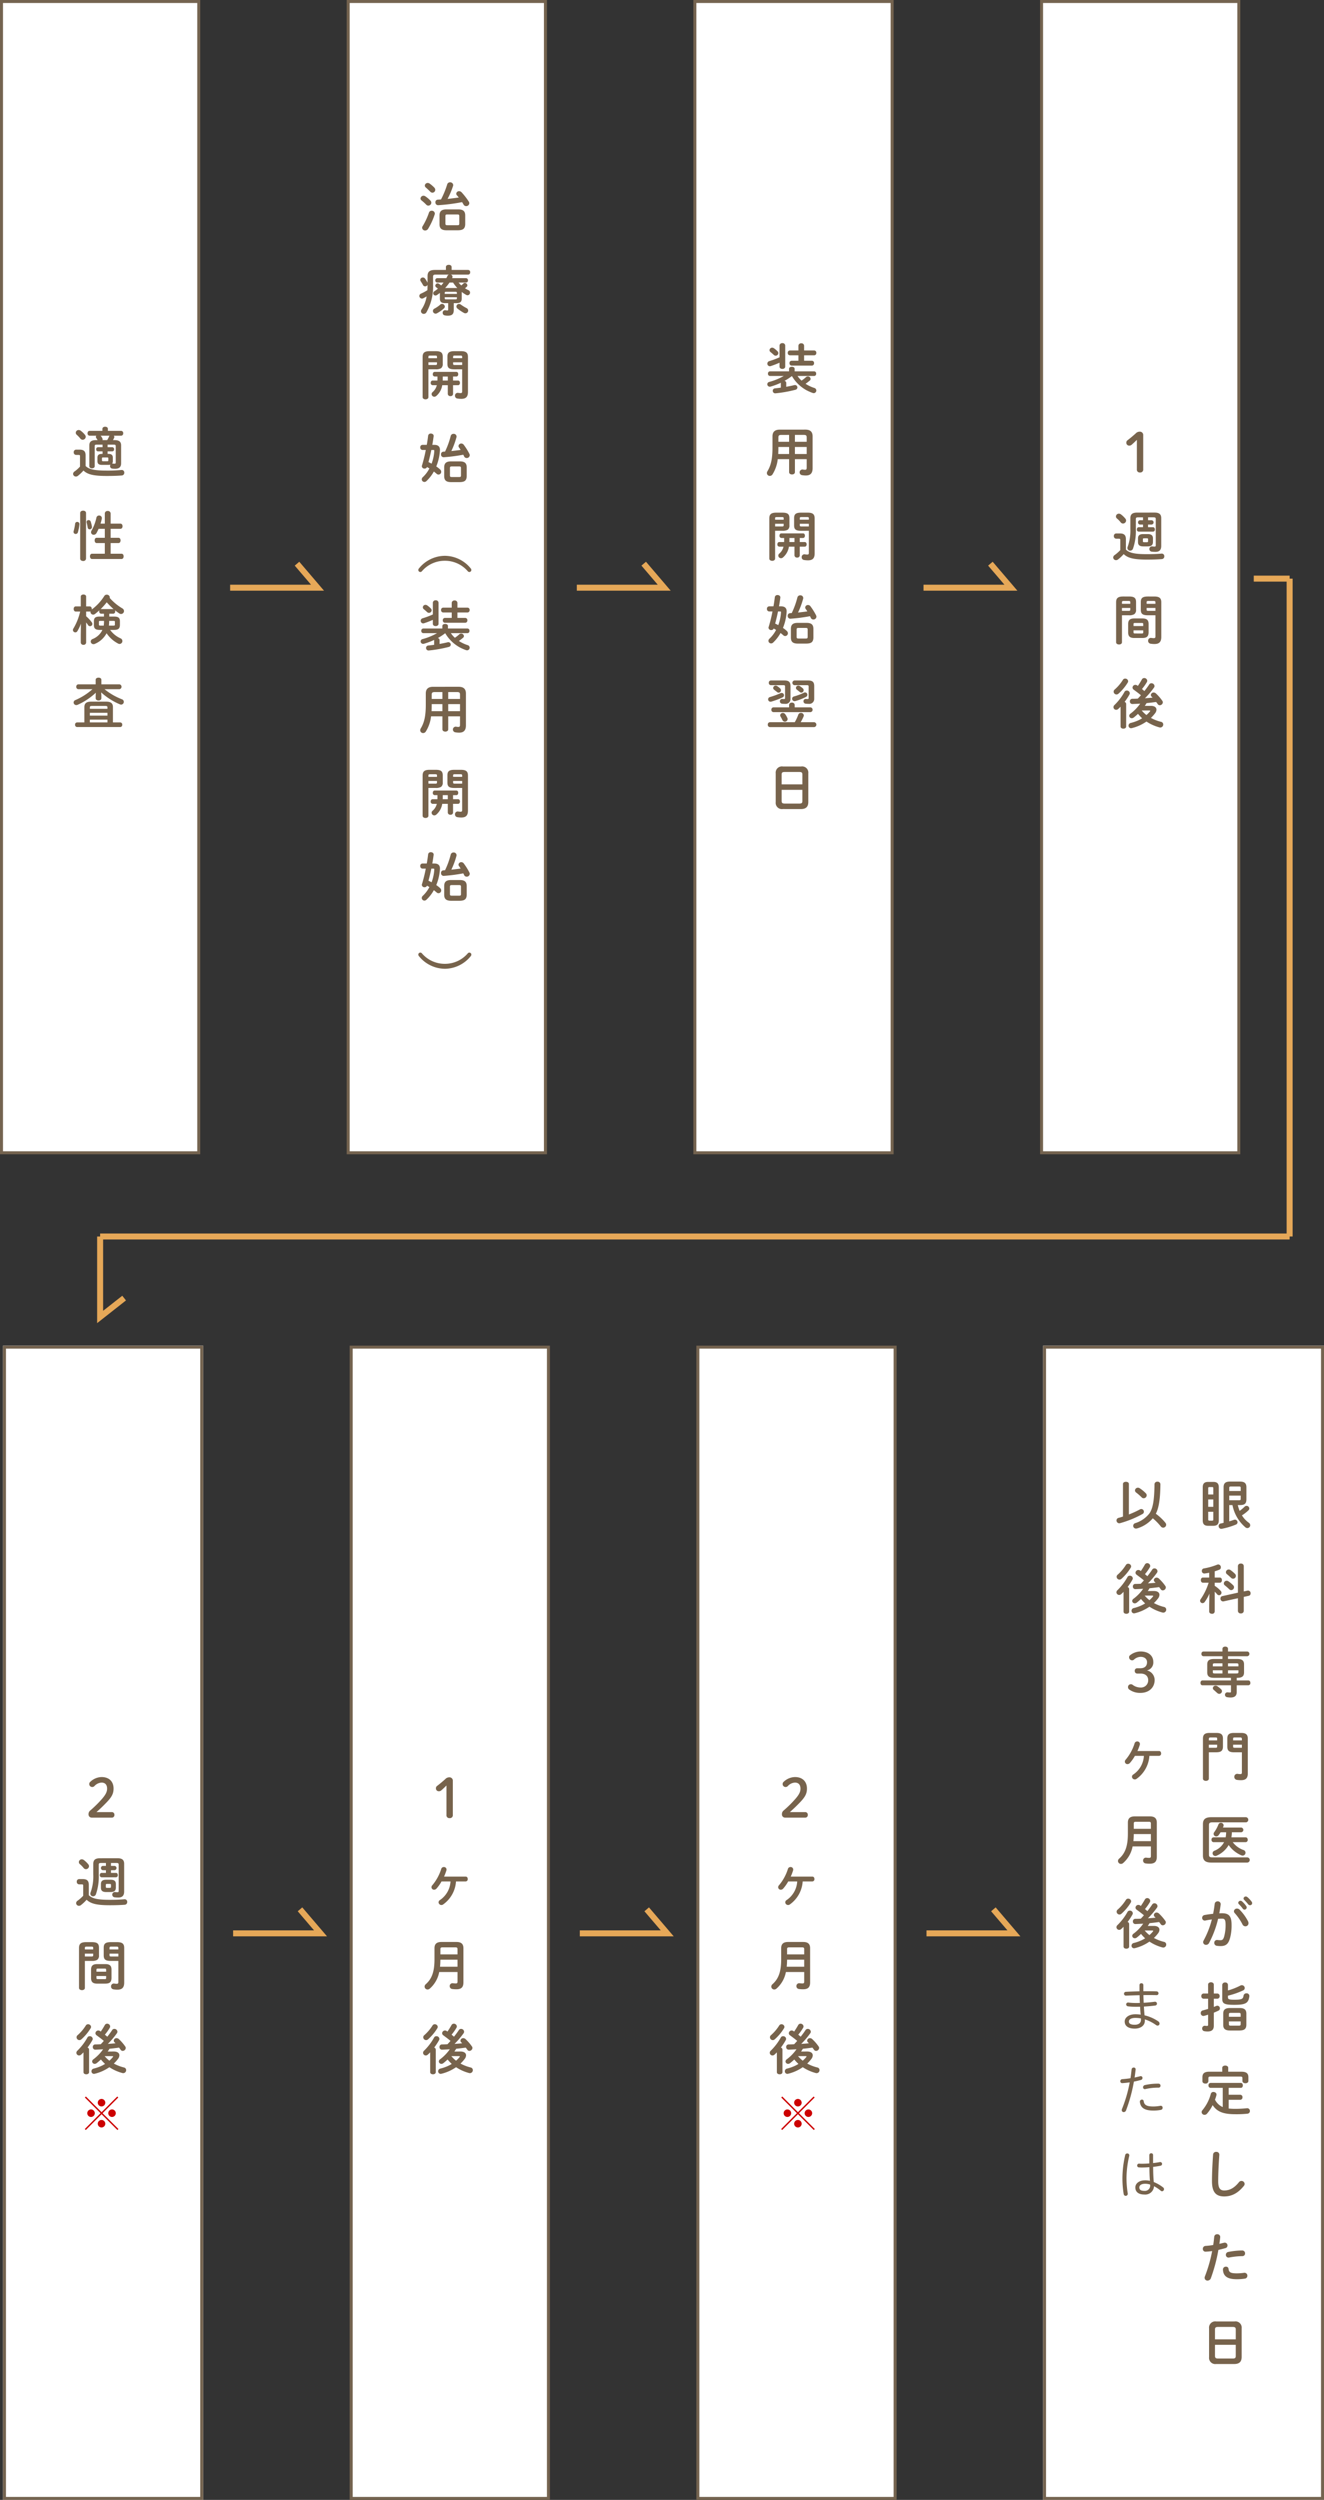 <svg xmlns="http://www.w3.org/2000/svg" width="443" height="836" viewBox="0 0 443 836">
  <rect x="0" y="0" width="443" height="836" fill="#333333" stroke="none"/>
  <g id="グループ_1325" data-name="グループ 1325" transform="translate(-484 -4049)">
    <path id="パス_17" data-name="パス 17" d="M6098,338.809h29.246l-6.867-8.035" transform="translate(-5537 3906.727)" fill="none" stroke="#e6a858" stroke-width="2"/>
    <g id="パス_1021" data-name="パス 1021" transform="translate(484 4049)" fill="#fff">
      <path d="M 66.5 385.5 L 0.5 385.5 L 0.5 0.5 L 66.5 0.5 L 66.5 385.5 Z" stroke="none"/>
      <path d="M 1 1 L 1 385 L 66 385 L 66 1 L 1 1 M 0 0 L 67 0 L 67 386 L 0 386 L 0 0 Z" stroke="none" fill="#74634f"/>
    </g>
    <path id="パス_1022" data-name="パス 1022" d="M7.524-9.036c0-1.206-.612-1.782-2.232-1.782H4.806c.126-.234.252-.486.378-.738a.686.686,0,0,0,.072-.306.664.664,0,0,0-.18-.432H7.542a.737.737,0,0,0,.684-.81.728.728,0,0,0-.684-.81H3.1v-.666c0-.486-.45-.72-.918-.72-.45,0-.918.234-.918.72v.666h-4.3c-.45,0-.666.4-.666.81a.724.724,0,0,0,.666.81H-.774a.629.629,0,0,0-.144.4.634.634,0,0,0,.126.378,6.48,6.48,0,0,1,.45.7h-.54c-1.62,0-2.232.576-2.232,1.782v6.948c0,.468.45.7.9.7s.9-.234.9-.7V-8.82c0-.342.144-.486.612-.486H1.314v.864H-.2a.624.624,0,0,0-.612.684.63.63,0,0,0,.612.7H1.314v.846h-.18c-1.116,0-1.53.4-1.53,1.3v1.08c0,.9.414,1.3,1.53,1.3H3.222a2.591,2.591,0,0,0,.738-.09.954.954,0,0,0-.144.486.839.839,0,0,0,.792.846,7.93,7.93,0,0,0,.936.054c1.3,0,1.98-.576,1.98-1.818ZM4.752-4.914c0-.9-.414-1.3-1.53-1.3H3.006v-.846H4.572a.63.63,0,0,0,.612-.7.624.624,0,0,0-.612-.684H3.006v-.864H5.112c.468,0,.612.144.612.486v5.49c0,.27-.108.4-.36.4a3.2,3.2,0,0,1-.558-.036.773.773,0,0,0-.288,0,1.37,1.37,0,0,0,.234-.864Zm-3.474-5.9a.722.722,0,0,0,.054-.27.885.885,0,0,0-.09-.36,3.678,3.678,0,0,0-.576-.846h2.97a.392.392,0,0,0-.09.144,11.744,11.744,0,0,1-.684,1.332Zm.18,7.056c-.216,0-.342-.054-.342-.288v-.684c0-.216.072-.288.342-.288H2.9c.27,0,.342.072.342.288v.684c0,.216-.072.288-.342.288Zm-5.814-2c0-1.242-.558-1.872-1.962-1.872H-7.542a.809.809,0,0,0-.792.882.819.819,0,0,0,.792.882h.792c.468,0,.522.108.522.414v3.492a11.284,11.284,0,0,1-1.8,1.6A1.059,1.059,0,0,0-8.55.468a.939.939,0,0,0,.954.9,1.025,1.025,0,0,0,.63-.216,13.573,13.573,0,0,0,1.89-1.8C-3.69.666-1.746,1.17,2.772,1.17c1.908,0,3.546-.054,4.95-.162A.887.887,0,0,0,8.586.072a.853.853,0,0,0-.99-.9,47.632,47.632,0,0,1-4.878.2c-4.176,0-5.94-.432-7.074-1.53Zm-1.62-8.19a1.122,1.122,0,0,0-.7-.252.958.958,0,0,0-.972.918.9.9,0,0,0,.342.7A9.4,9.4,0,0,1-6.12-11.34a.969.969,0,0,0,.774.4,1.018,1.018,0,0,0,1.026-.99,1.041,1.041,0,0,0-.27-.684A8.189,8.189,0,0,0-5.976-13.95ZM2.07,27.172h-4.3c-.432,0-.666.432-.666.882,0,.432.234.882.666.882H7.686c.45,0,.684-.45.684-.882,0-.45-.234-.882-.684-.882H4.014V23.608H6.66c.45,0,.684-.45.684-.882,0-.45-.234-.882-.684-.882H4.014V18.838H7.308c.468,0,.7-.432.7-.864s-.234-.864-.7-.864H4.014V13.69a.871.871,0,0,0-.972-.81.871.871,0,0,0-.972.81v3.42H.63a13.17,13.17,0,0,0,.432-1.656.882.882,0,0,0-.918-1.062.89.89,0,0,0-.882.72,15.176,15.176,0,0,1-1.62,4.3,1.178,1.178,0,0,0-.18.594.854.854,0,0,0,.9.828,1.086,1.086,0,0,0,.954-.612c.234-.432.468-.9.684-1.386H2.07v3.006H-.666c-.45,0-.666.432-.666.882,0,.432.216.882.666.882H2.07ZM-4.212,13.564c0-.54-.486-.792-.972-.792-.5,0-.99.252-.99.792V28.792c0,.54.486.81.99.81a.871.871,0,0,0,.972-.81Zm-3.654,3.582a16.438,16.438,0,0,1-.5,2.484.656.656,0,0,0-.036.252.707.707,0,0,0,.738.684.766.766,0,0,0,.738-.576,14.8,14.8,0,0,0,.5-2.664.706.706,0,0,0-.738-.792A.681.681,0,0,0-7.866,17.146Zm5.22-.7a.731.731,0,0,0-.7-.522.646.646,0,0,0-.684.612A1.053,1.053,0,0,0-4,16.768a16.671,16.671,0,0,1,.342,1.656.655.655,0,0,0,.666.594.774.774,0,0,0,.756-.9A10.793,10.793,0,0,0-2.646,16.444ZM1.782,48.188H.342c-1.44,0-1.926.45-1.926,1.566v1.26c0,1.134.486,1.638,1.926,1.638H1.26a6.065,6.065,0,0,1-3.276,3.042.922.922,0,0,0-.63.846.915.915,0,0,0,.918.882.934.934,0,0,0,.432-.09,7.85,7.85,0,0,0,3.96-3.564A10.532,10.532,0,0,0,6.5,57.206a1.134,1.134,0,0,0,.5.144.973.973,0,0,0,.306-1.89,8.688,8.688,0,0,1-3.456-2.808H5.2c1.224-.018,1.89-.306,1.926-1.638v-1.26c0-1.116-.522-1.566-1.926-1.566H3.564v-.954H4.878a.7.7,0,0,0,.666-.774.835.835,0,0,0-.072-.378c.468.378.954.738,1.422,1.044a1.069,1.069,0,0,0,.612.2,1,1,0,0,0,.99-.972,1.059,1.059,0,0,0-.558-.9,17.94,17.94,0,0,1-4.23-3.492.9.9,0,0,0,.036-.216A1,1,0,0,0,2.7,40.862a.926.926,0,0,0-.792.432,16.792,16.792,0,0,1-4.158,4.5l-.054.036a.612.612,0,0,0,.018-.18c0-.432-.234-.864-.684-.864H-4.176V41.51c0-.468-.45-.7-.9-.7s-.9.234-.9.7v3.276h-1.71c-.432,0-.666.432-.666.864s.234.864.684.864h1.494a19.7,19.7,0,0,1-2.268,5.67.974.974,0,0,0-.162.5.814.814,0,0,0,.81.792.8.8,0,0,0,.684-.414,13.41,13.41,0,0,0,1.188-2.5l-.054,3.708v2.592a.811.811,0,0,0,.9.774.811.811,0,0,0,.9-.774V50.15a10.325,10.325,0,0,1,.648.9.763.763,0,0,0,.648.36.779.779,0,0,0,.792-.756.911.911,0,0,0-.2-.54,12,12,0,0,0-1.89-2.034V46.514H-2.97a.635.635,0,0,0,.252-.054.612.612,0,0,0-.018.18.915.915,0,0,0,.9.9,1.063,1.063,0,0,0,.648-.234c.486-.378.972-.792,1.458-1.224A.885.885,0,0,0,.2,46.46a.7.7,0,0,0,.63.774h.954ZM.5,51.212c-.216,0-.4-.072-.4-.306v-.972c0-.216.108-.306.4-.306H1.8v.162a12.567,12.567,0,0,1-.09,1.422Zm3.024-1.584H5.04c.306,0,.4.09.4.306v.972c0,.216-.09.306-.4.306h-1.6a14.535,14.535,0,0,0,.09-1.53Zm-2.7-3.942a.5.5,0,0,0-.162.018,22.416,22.416,0,0,0,2.052-2.286,25.115,25.115,0,0,0,2.3,2.286.4.4,0,0,0-.144-.018ZM.846,73.542a21.782,21.782,0,0,0,6.282,4,1.135,1.135,0,0,0,.4.09.921.921,0,0,0,.9-.936.89.89,0,0,0-.63-.846A21.539,21.539,0,0,1,1.98,72.48H6.966a.829.829,0,0,0,0-1.638H.918V69.33c0-.486-.468-.72-.954-.72-.468,0-.954.234-.954.72v1.512h-5.8a.737.737,0,0,0-.684.81.744.744,0,0,0,.684.828H-2.07a21.351,21.351,0,0,1-5.706,3.636.862.862,0,0,0-.594.792.887.887,0,0,0,.9.882A1.172,1.172,0,0,0-7,77.682,21.885,21.885,0,0,0-.936,73.65l-.054.936V75.5c0,.5.486.756.954.756.486,0,.954-.252.954-.756v-.918ZM-4.77,83.586H-7.218a.7.7,0,0,0-.666.774.713.713,0,0,0,.666.774H7.236A.7.7,0,0,0,7.9,84.36a.692.692,0,0,0-.666-.774H4.788V78.474c0-1.278-.684-1.836-2.286-1.836H-2.484c-1.6,0-2.286.558-2.286,1.836Zm1.836,0V82.65H2.952v.936Zm0-3.222H2.952v.954H-2.934Zm5.886-1.332H-2.934v-.45c0-.378.144-.5.72-.5H2.232c.576,0,.72.126.72.5Z" transform="translate(517 4207)" fill="#77634c"/>
    <g id="パス_1023" data-name="パス 1023" transform="translate(600 4049)" fill="#fff">
      <path d="M 66.5 385.5 L 0.5 385.5 L 0.5 0.5 L 66.5 0.5 L 66.5 385.5 Z" stroke="none"/>
      <path d="M 1 1 L 1 385 L 66 385 L 66 1 L 1 1 M 0 0 L 67 0 L 67 386 L 0 386 L 0 0 Z" stroke="none" fill="#74634f"/>
    </g>
    <path id="パス_970" data-name="パス 970" d="M6098,338.809h29.246l-6.867-8.035" transform="translate(-5421 3906.727)" fill="none" stroke="#e6a858" stroke-width="2"/>
    <g id="パス_1024" data-name="パス 1024" transform="translate(716 4049)" fill="#fff">
      <path d="M 66.5 385.5 L 0.5 385.5 L 0.5 0.5 L 66.5 0.5 L 66.5 385.5 Z" stroke="none"/>
      <path d="M 1 1 L 1 385 L 66 385 L 66 1 L 1 1 M 0 0 L 67 0 L 67 386 L 0 386 L 0 0 Z" stroke="none" fill="#74634f"/>
    </g>
    <path id="パス_1025" data-name="パス 1025" d="M7.416-4.266a.7.7,0,0,0,.666-.774.692.692,0,0,0-.666-.774H.882V-6.66c0-.468-.468-.684-.936-.684s-.936.216-.936.684v.846H-7.38a.7.7,0,0,0-.666.774.713.713,0,0,0,.666.774h4.608A19.949,19.949,0,0,1-7.6-2.286a.806.806,0,0,0-.666.774.825.825,0,0,0,.828.828A1.8,1.8,0,0,0-7.146-.72,22.5,22.5,0,0,0-3.744-2V-.36c-.666.09-1.314.162-1.944.234a.791.791,0,0,0-.756.81.833.833,0,0,0,.918.846A43.652,43.652,0,0,0,1.17.342.8.8,0,0,0,1.8-.432a.8.8,0,0,0-.792-.81,1.389,1.389,0,0,0-.27.036c-.792.2-1.71.378-2.664.558V-1.98a.706.706,0,0,0-.594-.648A17.847,17.847,0,0,0-.036-4.248,12.761,12.761,0,0,0,4.752.45a15.432,15.432,0,0,0,2.16.954,1.294,1.294,0,0,0,.342.072.9.9,0,0,0,.882-.9.907.907,0,0,0-.7-.846,12.293,12.293,0,0,1-2.9-1.386c.522-.36.972-.72,1.35-1.026a.78.78,0,0,0,.342-.63.912.912,0,0,0-.936-.81.9.9,0,0,0-.612.234A12.746,12.746,0,0,1,3.2-2.718a7.943,7.943,0,0,1-1.35-1.548ZM-4.176-7.4c0,.522.468.774.954.774.468,0,.954-.252.954-.774v-7.056a.853.853,0,0,0-.954-.792.863.863,0,0,0-.954.792v3.942A27.312,27.312,0,0,1-7.6-9.234a.858.858,0,0,0-.648.828.86.86,0,0,0,.828.882,1,1,0,0,0,.306-.054A27.785,27.785,0,0,0-4.176-8.712ZM2.142-9.36H-.144a.73.73,0,0,0-.7.81.74.74,0,0,0,.7.81H6.678a.74.74,0,0,0,.7-.81.73.73,0,0,0-.7-.81H4.05v-1.818H7.434a.74.74,0,0,0,.7-.81.73.73,0,0,0-.7-.81H4.05v-1.6a.853.853,0,0,0-.954-.792.863.863,0,0,0-.954.792v1.6H-.72a.73.73,0,0,0-.7.81.74.74,0,0,0,.7.81H2.142Zm-8.208-4.194a1.073,1.073,0,0,0-.576-.18.874.874,0,0,0-.882.828.839.839,0,0,0,.36.666c.36.288.648.54,1.08.936a.9.9,0,0,0,.612.252.893.893,0,0,0,.9-.846.851.851,0,0,0-.27-.612A7.643,7.643,0,0,0-6.066-13.554Zm1.98,27.226c-1.692,0-2.448.792-2.448,2.232V19.72c0,3.834-.558,6.012-1.692,7.884a1.189,1.189,0,0,0-.18.612.965.965,0,0,0,.99.936,1.085,1.085,0,0,0,.918-.558,12.081,12.081,0,0,0,1.728-5.04h3.8v4.338c0,.522.486.774.972.774s.972-.252.972-.774V23.554H4.914v2.808c0,.54-.126.738-.522.738a3.32,3.32,0,0,1-.7-.072A.952.952,0,1,0,3.348,28.9a7.216,7.216,0,0,0,1.332.108c1.548,0,2.214-.864,2.214-2.412V15.9c0-1.44-.738-2.232-2.43-2.232ZM.972,15.436h2.97c.774,0,.972.216.972.9v1.4H.972Zm3.942,4.032v2.358H.972V19.468Zm-9.522,2.358c.036-.7.054-1.386.054-2.088v-.27H-.972v2.358Zm.054-4.086v-1.4c0-.684.216-.9.99-.9H-.972v2.3ZM-3.2,47.5a3.347,3.347,0,0,0,1.782-.36A1.715,1.715,0,0,0-.864,45.65V43.328c0-1.3-.468-1.89-2.34-1.89H-5.256c-1.872,0-2.34.666-2.34,1.962V56.792c0,.5.486.756.972.756s.972-.252.972-.756V47.5Zm-2.448-1.44v-.9H-2.79v.486c0,.324-.108.414-.558.414ZM-2.79,43.8H-5.652v-.468c0-.324.126-.414.576-.414h1.728c.45,0,.558.09.558.414ZM5.634,47.5v7.38c0,.45-.144.576-.54.576a5.636,5.636,0,0,1-.756-.072.912.912,0,0,0-1.1.954.9.9,0,0,0,.81.936,7.926,7.926,0,0,0,1.314.108c1.494,0,2.214-.648,2.214-2.3V43.4c0-1.3-.468-1.962-2.322-1.962H3.024c-1.872,0-2.322.594-2.322,1.89V45.65c0,1.3.45,1.854,2.322,1.854Zm0-1.44H3.168c-.432,0-.558-.09-.558-.414v-.486H5.634Zm0-2.268H2.61v-.468c0-.324.126-.414.558-.414H5.076c.432,0,.558.09.558.414Zm-3.042,6.12h1.1c.432,0,.63-.4.63-.774,0-.4-.2-.774-.63-.774H-3.564c-.414,0-.63.378-.63.774a.7.7,0,0,0,.63.774h.936v.756c0,.216,0,.414-.018.594h-1.62c-.414,0-.63.378-.63.774a.7.7,0,0,0,.63.774h1.422a4.332,4.332,0,0,1-1.422,2.322.873.873,0,0,0-.324.666.915.915,0,0,0,.918.882,1.07,1.07,0,0,0,.684-.288,5.954,5.954,0,0,0,1.962-3.582H.828V55.73a.8.8,0,0,0,.882.738.79.79,0,0,0,.882-.738V52.814H4.266c.432,0,.63-.4.63-.774,0-.4-.2-.774-.63-.774H2.592Zm-1.764,0v1.35H-.882A4.068,4.068,0,0,0-.864,50.8v-.882ZM-4.356,72.768c.18-.972.324-1.926.45-2.88.072-.594-.432-.9-.936-.9a.845.845,0,0,0-.9.666c-.126,1.044-.27,2.088-.468,3.114H-7.65a.768.768,0,0,0-.738.846.786.786,0,0,0,.756.864h1.1a50.831,50.831,0,0,1-1.278,5.184.722.722,0,0,0-.054.27.863.863,0,0,0,.918.774.861.861,0,0,0,.828-.522c.27.162.54.306.792.468a10.8,10.8,0,0,1-2.2,2.916,1,1,0,0,0-.36.738A.892.892,0,0,0-7,85.17a.967.967,0,0,0,.666-.27,12.946,12.946,0,0,0,2.5-3.222c.342.27.648.522.936.774a.9.9,0,0,0,.612.252.934.934,0,0,0,.918-.918,1.09,1.09,0,0,0-.378-.792,9.583,9.583,0,0,0-1.278-1.008A16.884,16.884,0,0,0-1.8,74.622c.072-1.134-.486-1.854-1.818-1.854Zm.324,1.71c.288,0,.36.072.342.342a15.058,15.058,0,0,1-.9,4.23c-.342-.18-.7-.36-1.044-.522.36-1.35.684-2.7.954-4.05ZM4.86,85.224c1.476-.036,2.268-.414,2.3-2.016v-2.88c0-1.422-.648-2.034-2.3-2.034H1.926c-1.656,0-2.3.612-2.3,2.034v2.88c0,1.4.648,2.016,2.3,2.016ZM2.124,83.532c-.414-.018-.576-.108-.576-.558v-2.43c0-.414.126-.558.576-.558H4.662c.45,0,.576.144.576.558v2.43c0,.414-.126.558-.576.558ZM-.09,75.018c-.18.018-.378.018-.558.036a.823.823,0,0,0-.792.9.888.888,0,0,0,.918.954,56.512,56.512,0,0,0,6.534-.846c.09.162.18.342.252.5a.938.938,0,0,0,.882.612,1,1,0,0,0,1.026-.936,1.083,1.083,0,0,0-.126-.486A20.511,20.511,0,0,0,6.174,72.75a1.032,1.032,0,0,0-.828-.432.913.913,0,0,0-.936.828.741.741,0,0,0,.144.45c.2.27.378.558.576.864-1.044.144-2.07.27-3.114.378a26.179,26.179,0,0,0,1.71-4.608.7.7,0,0,0,.036-.27.936.936,0,0,0-1.008-.882.952.952,0,0,0-.954.72A27.55,27.55,0,0,1-.09,75.018Zm-.882,31.528h-5.22a.738.738,0,0,0-.72.792.744.744,0,0,0,.72.81H6.192a.806.806,0,0,0,0-1.6H.9v-.81a.833.833,0,0,0-.936-.774.833.833,0,0,0-.936.774ZM-7.4,111.514a.74.74,0,0,0-.7.81.746.746,0,0,0,.7.828H7.434a.826.826,0,0,0,0-1.638H2.9a15.9,15.9,0,0,0,.972-1.908.961.961,0,0,0,.09-.36.94.94,0,0,0-.99-.846.906.906,0,0,0-.864.576,15.165,15.165,0,0,1-1.188,2.538ZM-2.826,99.13c.4,0,.5.126.5.468v3.816c0,.288-.09.36-.342.36a4.841,4.841,0,0,1-.558-.036.757.757,0,0,0-.828.792.782.782,0,0,0,.738.792,7.9,7.9,0,0,0,1.008.054,1.6,1.6,0,0,0,1.8-1.71V99.418c0-1.3-.522-1.854-2-1.854h-4.59a.713.713,0,0,0-.666.774.719.719,0,0,0,.666.792Zm-2.16.288a1,1,0,0,0-.468-.144.836.836,0,0,0-.846.792.746.746,0,0,0,.324.594c.288.234.63.486.99.774a.751.751,0,0,0,.5.2.8.8,0,0,0,.792-.792.9.9,0,0,0-.324-.666A6.684,6.684,0,0,0-4.986,99.418ZM5.058,99.13c.4,0,.5.126.5.468v3.816c0,.288-.09.36-.342.36a5.452,5.452,0,0,1-.558-.036.734.734,0,0,0-.81.792.768.768,0,0,0,.738.792,7.6,7.6,0,0,0,.99.054,1.641,1.641,0,0,0,1.854-1.71V99.418c0-1.3-.54-1.854-2.016-1.854H.792a.793.793,0,0,0,0,1.566Zm-2.466.288a1,1,0,0,0-.468-.144.8.8,0,0,0-.81.756.752.752,0,0,0,.324.612c.288.234.612.486.972.774a.751.751,0,0,0,.5.2.815.815,0,0,0,.792-.81.84.84,0,0,0-.324-.648A7.432,7.432,0,0,0,2.592,99.418Zm-4.878,9.4a.971.971,0,0,0-.774-.4.861.861,0,0,0-.9.792.778.778,0,0,0,.144.45,12.641,12.641,0,0,1,.63,1.188.909.909,0,0,0,.792.486.913.913,0,0,0,.936-.846.9.9,0,0,0-.126-.45A6.609,6.609,0,0,0-2.286,108.814Zm-1.584-7a27.629,27.629,0,0,1-3.492,1.278.8.8,0,0,0-.63.756.791.791,0,0,0,.792.81.842.842,0,0,0,.288-.036,26.1,26.1,0,0,0,3.744-1.4.791.791,0,0,0,.486-.72.752.752,0,0,0-.756-.774A1.033,1.033,0,0,0-3.87,101.812Zm7.812-.144a19.2,19.2,0,0,1-3.258,1.224.8.8,0,0,0-.648.774.821.821,0,0,0,.828.81.746.746,0,0,0,.27-.036,19.651,19.651,0,0,0,3.546-1.386.79.79,0,0,0,.45-.7.769.769,0,0,0-.738-.81A.9.9,0,0,0,3.942,101.668Zm-.882,38.89c1.566-.036,2.358-.72,2.394-2.3v-9.648A2.079,2.079,0,0,0,3.06,126.32H-3.06a2.079,2.079,0,0,0-2.394,2.286v9.648a2.084,2.084,0,0,0,2.394,2.3Zm-5.508-1.836c-.684-.018-1.008-.144-1.026-.882v-3.708H3.474v3.708c0,.684-.252.882-1.026.882ZM3.474,132.3H-3.474v-3.258c0-.684.252-.882,1.026-.882h4.9c.774,0,1.026.2,1.026.882Z" transform="translate(749 4179)" fill="#77634c"/>
    <path id="パス_971" data-name="パス 971" d="M6098,338.809h29.246l-6.867-8.035" transform="translate(-5305 3906.727)" fill="none" stroke="#e6a858" stroke-width="2"/>
    <g id="パス_1026" data-name="パス 1026" transform="translate(832 4049)" fill="#fff">
      <path d="M 66.5 385.5 L 0.5 385.5 L 0.5 0.5 L 66.5 0.5 L 66.5 385.5 Z" stroke="none"/>
      <path d="M 1 1 L 1 385 L 66 385 L 66 1 L 1 1 M 0 0 L 67 0 L 67 386 L 0 386 L 0 0 Z" stroke="none" fill="#74634f"/>
    </g>
    <path id="パス_1027" data-name="パス 1027" d="M-.612-1.062A.938.938,0,0,0,.432,0a.964.964,0,0,0,1.08-1.062V-12.42A1.116,1.116,0,0,0,.324-13.644a1.8,1.8,0,0,0-1.332.594c-.936.846-1.746,1.512-2.718,2.268a.947.947,0,0,0-.414.828.936.936,0,0,0,1.008.972,1.128,1.128,0,0,0,.792-.306c.648-.558,1.17-1.062,1.728-1.62ZM3.006,24.724c1.044-.018,1.728-.288,1.764-1.44V22.042c0-.972-.522-1.44-1.764-1.44H1.53c-1.242,0-1.764.468-1.764,1.44v1.242c0,.972.522,1.44,1.764,1.44Zm-1.188-1.4c-.27,0-.414-.054-.414-.342v-.63c0-.252.09-.342.414-.342h.9c.324,0,.414.09.414.342v.63c0,.252-.09.342-.414.342Zm-2.376-9.9c-1.6,0-2.232.594-2.232,1.872V18.82a15.852,15.852,0,0,1-.9,6.03,1.237,1.237,0,0,0-.09.432.9.9,0,0,0,.936.864,1.008,1.008,0,0,0,.936-.666,17.973,17.973,0,0,0,.954-6.516V15.616c0-.468.144-.612.72-.612H1.44v.972H.378a.73.73,0,0,0,0,1.44H1.44v.9H0c-.414,0-.612.36-.612.738A.661.661,0,0,0,0,19.792H4.806a.661.661,0,0,0,.612-.738c0-.378-.2-.738-.612-.738H3.132v-.9H4.356a.726.726,0,0,0,0-1.44H3.132V15H4.986c.576,0,.72.144.72.612v8.73c0,.306-.108.45-.36.45a5.924,5.924,0,0,1-.72-.054.864.864,0,0,0-1.062.864.882.882,0,0,0,.792.882,10.832,10.832,0,0,0,1.26.072c1.332,0,1.926-.684,1.926-2v-9.27c0-1.278-.63-1.872-2.232-1.872Zm-3.726,8.856c0-1.26-.558-1.89-1.98-1.89h-1.26a.809.809,0,0,0-.792.882.819.819,0,0,0,.792.882H-6.7c.468,0,.54.108.54.414v3.4A14.065,14.065,0,0,1-8.01,27.6a1.017,1.017,0,0,0-.522.846.936.936,0,0,0,.954.882,1.025,1.025,0,0,0,.63-.216A13.052,13.052,0,0,0-5.022,27.3c1.386,1.314,3.33,1.836,7.794,1.836,1.908,0,3.51-.054,4.932-.162a.887.887,0,0,0,.864-.936.853.853,0,0,0-.99-.9c-1.368.126-2.97.18-4.86.18-4.122,0-5.868-.432-7-1.53ZM-5.94,14.014a1.2,1.2,0,0,0-.684-.234.963.963,0,0,0-.99.918.9.9,0,0,0,.342.7A8.234,8.234,0,0,1-6.03,16.678a1,1,0,0,0,.792.4,1.043,1.043,0,0,0,1.026-.99,1.113,1.113,0,0,0-.288-.7A8.777,8.777,0,0,0-5.94,14.014Zm2.7,33.742a3.2,3.2,0,0,0,1.782-.378,1.7,1.7,0,0,0,.576-1.512V43.382c0-1.314-.468-1.908-2.358-1.908H-5.184c-1.89,0-2.376.666-2.376,1.98v13.32c0,.5.486.756.99.756.486,0,.972-.252.972-.756V47.756ZM-5.6,46.28v-.972h2.79v.522c0,.36-.126.45-.576.45Zm2.79-2.358H-5.6v-.5c0-.342.126-.45.576-.45h1.638c.45,0,.576.108.576.45ZM1.26,55.352c1.332-.018,2.016-.414,2.052-1.854V50.672c0-1.278-.576-1.854-2.052-1.854H-1.476c-1.476,0-2.052.576-2.052,1.854V53.5c0,1.278.576,1.854,2.052,1.854Zm-2.5-1.512c-.306,0-.486-.036-.486-.4V52.8h3.24v.648c0,.306-.09.4-.486.4Zm2.754-2.484h-3.24v-.63c0-.306.09-.4.486-.4H1.026c.4,0,.486.09.486.4Zm4.086-3.6V54.83c0,.45-.162.576-.576.576a5.9,5.9,0,0,1-.774-.072.928.928,0,0,0-1.1.954.947.947,0,0,0,.81.972,7.983,7.983,0,0,0,1.332.108c1.512,0,2.268-.666,2.268-2.358V43.454c0-1.314-.486-1.98-2.376-1.98H3.078c-1.89,0-2.376.594-2.376,1.908v2.484c0,1.314.486,1.89,2.376,1.89Zm0-1.476H3.222c-.468,0-.576-.09-.576-.45v-.522H5.6Zm0-2.358H2.646v-.5c0-.342.108-.45.576-.45H5c.468,0,.594.108.594.45ZM2.034,78.06c.216-.306.414-.63.612-.936,1.062-.09,2.124-.234,3.186-.378.2.252.378.486.522.7a.827.827,0,0,0,.7.4,1.056,1.056,0,0,0,1.026-.99.883.883,0,0,0-.144-.45,15.087,15.087,0,0,0-2.16-2.5A1.121,1.121,0,0,0,5,73.578a.913.913,0,0,0-.936.828.787.787,0,0,0,.252.558c.108.108.216.216.324.342-.846.072-1.692.144-2.556.2a27.744,27.744,0,0,0,3.006-3.528.92.92,0,0,0,.2-.558,1.01,1.01,0,0,0-1.026-.936.863.863,0,0,0-.738.4c-.4.612-.972,1.4-1.62,2.214-.27-.216-.54-.45-.81-.684a15.946,15.946,0,0,0,1.656-2.34.946.946,0,0,0,.108-.414,1,1,0,0,0-1.008-.918.889.889,0,0,0-.792.486,24.638,24.638,0,0,1-1.35,2.16L-.5,71.22a1.069,1.069,0,0,0-.612-.2.954.954,0,0,0-.954.918.872.872,0,0,0,.4.7C-.9,73.218-.108,73.776.738,74.5.4,74.874.054,75.27-.306,75.63c-.612.036-1.224.054-1.818.054a.811.811,0,0,0-.828.864.83.83,0,0,0,.882.882C-1.26,77.394-.4,77.358.5,77.3a14.518,14.518,0,0,1-3.222,3.33.938.938,0,0,0-.45.756.84.84,0,0,0,.864.792,1.025,1.025,0,0,0,.63-.216,18.2,18.2,0,0,0,1.44-1.242A13.446,13.446,0,0,0,1.152,82.2a10.835,10.835,0,0,1-1.638.846,14.451,14.451,0,0,1-2.106.7.935.935,0,0,0-.81.9.852.852,0,0,0,.846.882,1.412,1.412,0,0,0,.252-.036,14.579,14.579,0,0,0,4.9-2.2,14.509,14.509,0,0,0,4.3,1.944,1.019,1.019,0,0,0,.324.054,1,1,0,0,0,.99-1.026.9.9,0,0,0-.756-.882,14.209,14.209,0,0,1-3.366-1.3,12.375,12.375,0,0,0,1.386-1.548,2.051,2.051,0,0,0,.468-1.206c0-.756-.648-1.278-1.854-1.278Zm1.512,1.53c.2,0,.306.036.306.126a.4.4,0,0,1-.108.216A10.194,10.194,0,0,1,2.592,81.12a10.615,10.615,0,0,1-1.584-1.53Zm-9.612,5.364c0,.486.468.72.936.72s.936-.234.936-.72v-7.56a.731.731,0,0,0-.522-.666A19.994,19.994,0,0,0-3.1,74.262a.952.952,0,0,0,.126-.45.961.961,0,0,0-1.008-.882.841.841,0,0,0-.774.45,18.955,18.955,0,0,1-3.312,4.356.994.994,0,0,0-.378.756.915.915,0,0,0,.918.882,1.035,1.035,0,0,0,.684-.288c.252-.234.522-.486.774-.756Zm.774-15.588a14.866,14.866,0,0,1-2.718,3.2.935.935,0,0,0-.378.738.969.969,0,0,0,.954.936.988.988,0,0,0,.648-.252,16.5,16.5,0,0,0,3.132-3.744.9.9,0,0,0,.126-.45.973.973,0,0,0-1.008-.864A.85.85,0,0,0-5.292,69.366Z" transform="translate(865 4207)" fill="#77634c"/>
    <path id="パス_972" data-name="パス 972" d="M6098,338.809h26.914l-6.319-8.035" transform="translate(856.309 -1635.499) rotate(90)" fill="none" stroke="#e6a858" stroke-width="2"/>
    <g id="グループ_1314" data-name="グループ 1314" transform="translate(0 -4)">
      <path id="パス_1038" data-name="パス 1038" d="M4.3,1.008C5.778.972,6.624.594,6.66-1.026V-3.942c0-1.44-.7-2.034-2.358-2.034H.414c-1.656,0-2.358.594-2.358,2.034v2.916c0,1.44.7,2.034,2.358,2.034ZM.612-.684C.2-.7.036-.792.036-1.242V-3.726c0-.414.126-.558.576-.558H4.1c.45,0,.576.144.576.558v2.484c0,.414-.126.558-.576.558ZM-1.44-9.306c-.36.036-.72.054-1.08.072a.823.823,0,0,0-.792.9.9.9,0,0,0,.954.954A62.4,62.4,0,0,0,5.616-8.406q.27.432.486.81a.977.977,0,0,0,.864.522,1.032,1.032,0,0,0,1.062-.954,1.018,1.018,0,0,0-.18-.558A22.339,22.339,0,0,0,5.436-11.7a1.141,1.141,0,0,0-.81-.36.923.923,0,0,0-.972.828.84.84,0,0,0,.234.558c.2.216.414.468.612.72-1.242.18-2.484.342-3.744.468a26.2,26.2,0,0,0,1.836-4.338.9.9,0,0,0,.054-.288,1,1,0,0,0-1.062-.918.954.954,0,0,0-.954.684A28.915,28.915,0,0,1-1.44-9.306ZM-5.472-4.9A22.422,22.422,0,0,1-7.56-.414a1.058,1.058,0,0,0-.2.594.969.969,0,0,0,1.026.9A1.145,1.145,0,0,0-5.76.522a22.331,22.331,0,0,0,2.2-4.806,1.019,1.019,0,0,0,.054-.324,1,1,0,0,0-1.062-.918A.915.915,0,0,0-5.472-4.9Zm.234-9.7a1.108,1.108,0,0,0-.63-.216.958.958,0,0,0-.99.882.892.892,0,0,0,.36.666c.414.342.972.882,1.458,1.368a.973.973,0,0,0,.72.342.972.972,0,0,0,.954-.954,1.132,1.132,0,0,0-.306-.738A11.086,11.086,0,0,0-5.238-14.6ZM-6.66-10.332a1.153,1.153,0,0,0-.63-.216A1,1,0,0,0-8.3-9.63a.868.868,0,0,0,.378.684,17.632,17.632,0,0,1,1.548,1.4.921.921,0,0,0,.684.306A1.008,1.008,0,0,0-4.68-8.19,1.075,1.075,0,0,0-5-8.928,9.5,9.5,0,0,0-6.66-10.332ZM6.93,18.5a.677.677,0,0,0,.648-.738.668.668,0,0,0-.648-.738H2.268c.018-.054.054-.09.072-.144a.758.758,0,0,0,.072-.324.781.781,0,0,0-.594-.72H7.65a.708.708,0,0,0,.666-.792.7.7,0,0,0-.666-.774H2.106v-.972c0-.5-.468-.738-.954-.738-.468,0-.954.234-.954.738v.972H-3.456c-1.836,0-2.484.648-2.484,2.07v2.2a9.827,9.827,0,0,0-.846-1.386.91.91,0,0,0-.72-.36.856.856,0,0,0-.882.792.778.778,0,0,0,.144.45c.252.414.558.864.756,1.26a.827.827,0,0,0,.738.468.943.943,0,0,0,.81-.5c-.018.594-.018,1.188-.054,1.782a15.889,15.889,0,0,1-2.124,1.134.878.878,0,0,0-.576.792.9.9,0,0,0,.864.882.98.98,0,0,0,.486-.126c.378-.2.738-.4,1.1-.612a11.247,11.247,0,0,1-1.71,4.374,1.058,1.058,0,0,0-.2.594.923.923,0,0,0,.954.882,1.028,1.028,0,0,0,.882-.522A17.328,17.328,0,0,0-4.1,19.216V16.534c0-.522.18-.7.864-.7H1.188A.879.879,0,0,0,.7,16.3a6.713,6.713,0,0,1-.36.72H-2.7a.668.668,0,0,0-.648.738A.677.677,0,0,0-2.7,18.5H-.594c-.252.342-.522.648-.792.972a4.416,4.416,0,0,0-.738-.558.883.883,0,0,0-.45-.144.8.8,0,0,0-.774.756.688.688,0,0,0,.306.558c.162.126.36.27.558.45a10.307,10.307,0,0,1-1.134.846.831.831,0,0,0-.432.7.745.745,0,0,0,.756.738.965.965,0,0,0,.54-.18c.306-.216.63-.45.936-.684v1.926c0,1.1.576,1.494,1.764,1.494H.954v2.106c0,.27-.054.342-.288.342a3.8,3.8,0,0,1-.594-.072.815.815,0,0,0-.954.864.821.821,0,0,0,.666.846,4.594,4.594,0,0,0,1.062.108c1.4,0,1.98-.54,1.98-1.854v-2.34h.9c1.188,0,1.764-.4,1.764-1.494v-2.25A11.476,11.476,0,0,0,7,22.618a.841.841,0,0,0,.432.126.887.887,0,0,0,.288-1.71,8.684,8.684,0,0,1-1.134-.63c.18-.144.36-.306.522-.45a.712.712,0,0,0,.27-.54.857.857,0,0,0-.828-.792.738.738,0,0,0-.54.234c-.234.234-.45.414-.648.594a6.558,6.558,0,0,1-.918-.954Zm-7,1.818A14.462,14.462,0,0,0,1.4,18.5H2.592a15.62,15.62,0,0,0,1.422,1.836,1.548,1.548,0,0,0-.288-.018Zm.342,3.8c-.27,0-.45-.036-.468-.342v-.378H3.87v.378c0,.252-.126.342-.468.342Zm3.6-1.836H-.2v-.36c0-.252.108-.342.468-.342H3.4c.342,0,.468.09.468.342Zm1.35,3.6a1.055,1.055,0,0,0-.63-.234.877.877,0,0,0-.882.846.929.929,0,0,0,.36.7A15.389,15.389,0,0,0,6.21,28.63a1,1,0,0,0,.522.144.925.925,0,0,0,.918-.936.915.915,0,0,0-.522-.792A13.774,13.774,0,0,1,5.22,25.876Zm-6.93,0a9.966,9.966,0,0,1-1.944,1.332.87.87,0,0,0-.5.774.914.914,0,0,0,.9.9.964.964,0,0,0,.468-.126A12.419,12.419,0,0,0-.45,27.118a.811.811,0,0,0,.288-.594.96.96,0,0,0-.936-.9A.872.872,0,0,0-1.71,25.876ZM-3.2,47.5a3.347,3.347,0,0,0,1.782-.36A1.715,1.715,0,0,0-.864,45.65V43.328c0-1.3-.468-1.89-2.34-1.89H-5.256c-1.872,0-2.34.666-2.34,1.962V56.792c0,.5.486.756.972.756s.972-.252.972-.756V47.5Zm-2.448-1.44v-.9H-2.79v.486c0,.324-.108.414-.558.414ZM-2.79,43.8H-5.652v-.468c0-.324.126-.414.576-.414h1.728c.45,0,.558.09.558.414ZM5.634,47.5v7.38c0,.45-.144.576-.54.576a5.636,5.636,0,0,1-.756-.072.912.912,0,0,0-1.1.954.9.9,0,0,0,.81.936,7.926,7.926,0,0,0,1.314.108c1.494,0,2.214-.648,2.214-2.3V43.4c0-1.3-.468-1.962-2.322-1.962H3.024c-1.872,0-2.322.594-2.322,1.89V45.65c0,1.3.45,1.854,2.322,1.854Zm0-1.44H3.168c-.432,0-.558-.09-.558-.414v-.486H5.634Zm0-2.268H2.61v-.468c0-.324.126-.414.558-.414H5.076c.432,0,.558.09.558.414Zm-3.042,6.12h1.1c.432,0,.63-.4.63-.774,0-.4-.2-.774-.63-.774H-3.564c-.414,0-.63.378-.63.774a.7.7,0,0,0,.63.774h.936v.756c0,.216,0,.414-.018.594h-1.62c-.414,0-.63.378-.63.774a.7.7,0,0,0,.63.774h1.422a4.332,4.332,0,0,1-1.422,2.322.873.873,0,0,0-.324.666.915.915,0,0,0,.918.882,1.07,1.07,0,0,0,.684-.288,5.954,5.954,0,0,0,1.962-3.582H.828V55.73a.8.8,0,0,0,.882.738.79.79,0,0,0,.882-.738V52.814H4.266c.432,0,.63-.4.63-.774,0-.4-.2-.774-.63-.774H2.592Zm-1.764,0v1.35H-.882A4.068,4.068,0,0,0-.864,50.8v-.882ZM-4.356,72.768c.18-.972.324-1.926.45-2.88.072-.594-.432-.9-.936-.9a.845.845,0,0,0-.9.666c-.126,1.044-.27,2.088-.468,3.114H-7.65a.768.768,0,0,0-.738.846.786.786,0,0,0,.756.864h1.1a50.831,50.831,0,0,1-1.278,5.184.722.722,0,0,0-.054.27.863.863,0,0,0,.918.774.861.861,0,0,0,.828-.522c.27.162.54.306.792.468a10.8,10.8,0,0,1-2.2,2.916,1,1,0,0,0-.36.738A.892.892,0,0,0-7,85.17a.967.967,0,0,0,.666-.27,12.946,12.946,0,0,0,2.5-3.222c.342.27.648.522.936.774a.9.9,0,0,0,.612.252.934.934,0,0,0,.918-.918,1.09,1.09,0,0,0-.378-.792,9.583,9.583,0,0,0-1.278-1.008A16.884,16.884,0,0,0-1.8,74.622c.072-1.134-.486-1.854-1.818-1.854Zm.324,1.71c.288,0,.36.072.342.342a15.058,15.058,0,0,1-.9,4.23c-.342-.18-.7-.36-1.044-.522.36-1.35.684-2.7.954-4.05ZM4.86,85.224c1.476-.036,2.268-.414,2.3-2.016v-2.88c0-1.422-.648-2.034-2.3-2.034H1.926c-1.656,0-2.3.612-2.3,2.034v2.88c0,1.4.648,2.016,2.3,2.016ZM2.124,83.532c-.414-.018-.576-.108-.576-.558v-2.43c0-.414.126-.558.576-.558H4.662c.45,0,.576.144.576.558v2.43c0,.414-.126.558-.576.558ZM-.09,75.018c-.18.018-.378.018-.558.036a.823.823,0,0,0-.792.9.888.888,0,0,0,.918.954,56.512,56.512,0,0,0,6.534-.846c.09.162.18.342.252.5a.938.938,0,0,0,.882.612,1,1,0,0,0,1.026-.936,1.083,1.083,0,0,0-.126-.486A20.511,20.511,0,0,0,6.174,72.75a1.032,1.032,0,0,0-.828-.432.913.913,0,0,0-.936.828.741.741,0,0,0,.144.45c.2.27.378.558.576.864-1.044.144-2.07.27-3.114.378a26.179,26.179,0,0,0,1.71-4.608.7.7,0,0,0,.036-.27.936.936,0,0,0-1.008-.882.952.952,0,0,0-.954.72A27.55,27.55,0,0,1-.09,75.018Zm7.506,60.716a.7.7,0,0,0,.666-.774.692.692,0,0,0-.666-.774H.882v-.846c0-.468-.468-.684-.936-.684s-.936.216-.936.684v.846H-7.38a.7.7,0,0,0-.666.774.713.713,0,0,0,.666.774h4.608a19.948,19.948,0,0,1-4.824,1.98.806.806,0,0,0-.666.774.825.825,0,0,0,.828.828,1.794,1.794,0,0,0,.288-.036A22.5,22.5,0,0,0-3.744,138v1.638c-.666.09-1.314.162-1.944.234a.791.791,0,0,0-.756.81.833.833,0,0,0,.918.846,43.652,43.652,0,0,0,6.7-1.188.8.8,0,0,0-.162-1.584,1.389,1.389,0,0,0-.27.036c-.792.2-1.71.378-2.664.558V138.02a.706.706,0,0,0-.594-.648,17.847,17.847,0,0,0,2.484-1.62,12.761,12.761,0,0,0,4.788,4.7,15.432,15.432,0,0,0,2.16.954,1.294,1.294,0,0,0,.342.072.882.882,0,0,0,.18-1.746,12.293,12.293,0,0,1-2.9-1.386c.522-.36.972-.72,1.35-1.026a.78.78,0,0,0,.342-.63.912.912,0,0,0-.936-.81.9.9,0,0,0-.612.234,12.746,12.746,0,0,1-1.476,1.17,7.943,7.943,0,0,1-1.35-1.548ZM-4.176,132.6c0,.522.468.774.954.774.468,0,.954-.252.954-.774v-7.056a.853.853,0,0,0-.954-.792.863.863,0,0,0-.954.792v3.942a27.316,27.316,0,0,1-3.42,1.278.858.858,0,0,0-.648.828.86.86,0,0,0,.828.882,1,1,0,0,0,.306-.054,27.781,27.781,0,0,0,2.934-1.134Zm6.318-1.962H-.144a.73.73,0,0,0-.7.81.74.74,0,0,0,.7.81H6.678a.74.74,0,0,0,.7-.81.73.73,0,0,0-.7-.81H4.05v-1.818H7.434a.74.74,0,0,0,.7-.81.73.73,0,0,0-.7-.81H4.05v-1.6a.853.853,0,0,0-.954-.792.863.863,0,0,0-.954.792v1.6H-.72a.73.73,0,0,0-.7.81.74.74,0,0,0,.7.81H2.142Zm-8.208-4.194a1.073,1.073,0,0,0-.576-.18.874.874,0,0,0-.882.828.839.839,0,0,0,.36.666c.36.288.648.54,1.08.936a.9.9,0,0,0,.612.252.893.893,0,0,0,.9-.846.851.851,0,0,0-.27-.612A7.643,7.643,0,0,0-6.066,126.446Zm1.98,27.226c-1.692,0-2.448.792-2.448,2.232v3.816c0,3.834-.558,6.012-1.692,7.884a1.189,1.189,0,0,0-.18.612.965.965,0,0,0,.99.936,1.085,1.085,0,0,0,.918-.558,12.081,12.081,0,0,0,1.728-5.04h3.8v4.338c0,.522.486.774.972.774s.972-.252.972-.774v-4.338H4.914v2.808c0,.54-.126.738-.522.738a3.32,3.32,0,0,1-.7-.072.952.952,0,1,0-.342,1.872,7.215,7.215,0,0,0,1.332.108c1.548,0,2.214-.864,2.214-2.412V155.9c0-1.44-.738-2.232-2.43-2.232Zm5.058,1.764h2.97c.774,0,.972.216.972.9v1.4H.972Zm3.942,4.032v2.358H.972v-2.358Zm-9.522,2.358c.036-.7.054-1.386.054-2.088v-.27H-.972v2.358Zm.054-4.086v-1.4c0-.684.216-.9.99-.9H-.972v2.3ZM-3.2,187.5a3.347,3.347,0,0,0,1.782-.36,1.714,1.714,0,0,0,.558-1.494v-2.322c0-1.3-.468-1.89-2.34-1.89H-5.256c-1.872,0-2.34.666-2.34,1.962v13.392c0,.5.486.756.972.756s.972-.252.972-.756V187.5Zm-2.448-1.44v-.9H-2.79v.486c0,.324-.108.414-.558.414ZM-2.79,183.8H-5.652v-.468c0-.324.126-.414.576-.414h1.728c.45,0,.558.09.558.414ZM5.634,187.5v7.38c0,.45-.144.576-.54.576a5.637,5.637,0,0,1-.756-.072.912.912,0,0,0-1.1.954.9.9,0,0,0,.81.936,7.925,7.925,0,0,0,1.314.108c1.494,0,2.214-.648,2.214-2.3V183.4c0-1.3-.468-1.962-2.322-1.962H3.024c-1.872,0-2.322.594-2.322,1.89v2.322c0,1.3.45,1.854,2.322,1.854Zm0-1.44H3.168c-.432,0-.558-.09-.558-.414v-.486H5.634Zm0-2.268H2.61v-.468c0-.324.126-.414.558-.414H5.076c.432,0,.558.09.558.414Zm-3.042,6.12h1.1c.432,0,.63-.4.63-.774,0-.4-.2-.774-.63-.774H-3.564c-.414,0-.63.378-.63.774a.7.7,0,0,0,.63.774h.936v.756c0,.216,0,.414-.018.594h-1.62c-.414,0-.63.378-.63.774a.7.7,0,0,0,.63.774h1.422a4.332,4.332,0,0,1-1.422,2.322.873.873,0,0,0-.324.666.915.915,0,0,0,.918.882,1.07,1.07,0,0,0,.684-.288,5.954,5.954,0,0,0,1.962-3.582H.828v2.916a.8.8,0,0,0,.882.738.79.79,0,0,0,.882-.738v-2.916H4.266c.432,0,.63-.4.63-.774,0-.4-.2-.774-.63-.774H2.592Zm-1.764,0v1.35H-.882a4.068,4.068,0,0,0,.018-.468v-.882Zm-5.184,22.852c.18-.972.324-1.926.45-2.88.072-.594-.432-.9-.936-.9a.845.845,0,0,0-.9.666c-.126,1.044-.27,2.088-.468,3.114H-7.65a.768.768,0,0,0-.738.846.786.786,0,0,0,.756.864h1.1a50.831,50.831,0,0,1-1.278,5.184.722.722,0,0,0-.054.27.863.863,0,0,0,.918.774.861.861,0,0,0,.828-.522c.27.162.54.306.792.468a10.8,10.8,0,0,1-2.2,2.916,1,1,0,0,0-.36.738A.892.892,0,0,0-7,225.17a.967.967,0,0,0,.666-.27,12.946,12.946,0,0,0,2.5-3.222c.342.27.648.522.936.774a.9.9,0,0,0,.612.252.934.934,0,0,0,.918-.918,1.09,1.09,0,0,0-.378-.792,9.583,9.583,0,0,0-1.278-1.008A16.884,16.884,0,0,0-1.8,214.622c.072-1.134-.486-1.854-1.818-1.854Zm.324,1.71c.288,0,.36.072.342.342a15.058,15.058,0,0,1-.9,4.23c-.342-.18-.7-.36-1.044-.522.36-1.35.684-2.7.954-4.05ZM4.86,225.224c1.476-.036,2.268-.414,2.3-2.016v-2.88c0-1.422-.648-2.034-2.3-2.034H1.926c-1.656,0-2.3.612-2.3,2.034v2.88c0,1.4.648,2.016,2.3,2.016Zm-2.736-1.692c-.414-.018-.576-.108-.576-.558v-2.43c0-.414.126-.558.576-.558H4.662c.45,0,.576.144.576.558v2.43c0,.414-.126.558-.576.558ZM-.09,215.018c-.18.018-.378.018-.558.036a.823.823,0,0,0-.792.9.888.888,0,0,0,.918.954,56.512,56.512,0,0,0,6.534-.846c.09.162.18.342.252.5a.938.938,0,0,0,.882.612,1,1,0,0,0,1.026-.936,1.083,1.083,0,0,0-.126-.486,20.512,20.512,0,0,0-1.872-3.006,1.032,1.032,0,0,0-.828-.432.913.913,0,0,0-.936.828.741.741,0,0,0,.144.45c.2.27.378.558.576.864-1.044.144-2.07.27-3.114.378a26.179,26.179,0,0,0,1.71-4.608.7.7,0,0,0,.036-.27.936.936,0,0,0-1.008-.882.952.952,0,0,0-.954.72A27.551,27.551,0,0,1-.09,215.018Z" transform="translate(633 4129)" fill="#77634c"/>
      <path id="パス_1037" data-name="パス 1037" d="M1.872-6.84A11.241,11.241,0,0,0,6.084,1.818a.828.828,0,0,0,.54.216.686.686,0,0,0,.666-.648A.7.7,0,0,0,7.02.828,10.044,10.044,0,0,1,3.528-6.84,10.044,10.044,0,0,1,7.02-14.508a.7.7,0,0,0,.27-.558.686.686,0,0,0-.666-.648.828.828,0,0,0-.54.216A11.241,11.241,0,0,0,1.872-6.84Zm138.1,0a11.241,11.241,0,0,0-4.212-8.658.828.828,0,0,0-.54-.216.686.686,0,0,0-.666.648.7.7,0,0,0,.27.558,10.044,10.044,0,0,1,3.492,7.668A10.044,10.044,0,0,1,134.82.828a.7.7,0,0,0-.27.558.686.686,0,0,0,.666.648.828.828,0,0,0,.54-.216A11.241,11.241,0,0,0,139.968-6.84Z" transform="translate(626 4237) rotate(90)" fill="#77634c"/>
    </g>
    <g id="グループ_1327" data-name="グループ 1327" transform="translate(0 27)">
      <g id="パス_1028" data-name="パス 1028" transform="translate(601 4472)" fill="#fff">
        <path d="M 66.5 385.5 L 0.5 385.5 L 0.5 0.5 L 66.5 0.5 L 66.5 385.5 Z" stroke="none"/>
        <path d="M 1 1 L 1 385 L 66 385 L 66 1 L 1 1 M 0 0 L 67 0 L 67 386 L 0 386 L 0 0 Z" stroke="none" fill="#74634f"/>
      </g>
      <g id="パス_1029" data-name="パス 1029" transform="translate(717 4472)" fill="#fff">
        <path d="M 66.5 385.5 L 0.5 385.5 L 0.5 0.5 L 66.5 0.5 L 66.5 385.5 Z" stroke="none"/>
        <path d="M 1 1 L 1 385 L 66 385 L 66 1 L 1 1 M 0 0 L 67 0 L 67 386 L 0 386 L 0 0 Z" stroke="none" fill="#74634f"/>
      </g>
      <g id="グループ_1326" data-name="グループ 1326">
        <g id="長方形_353" data-name="長方形 353" transform="translate(485 4472)" fill="#fff" stroke="#74634f" stroke-width="1">
          <rect width="67" height="386" stroke="none"/>
          <rect x="0.5" y="0.5" width="66" height="385" fill="none"/>
        </g>
        <path id="パス_1035" data-name="パス 1035" d="M-1.71-2.016C-.576-3.042.306-3.834,1.8-5.4,3.42-7.11,4-8.226,4-9.882c0-2.3-1.44-3.852-4.014-3.852A5.655,5.655,0,0,0-3.78-12.15a.937.937,0,0,0-.36.738A.993.993,0,0,0-3.1-10.4a.992.992,0,0,0,.684-.306A3.468,3.468,0,0,1,0-11.88c1.134,0,1.836.684,1.836,2.034,0,1.044-.486,1.98-1.6,3.294a38.584,38.584,0,0,1-4.05,4.014,1.5,1.5,0,0,0-.558,1.224A1.056,1.056,0,0,0-3.312-.162H3.33a.853.853,0,0,0,.954-.918.866.866,0,0,0-.954-.936Zm4.716,26.74c1.044-.018,1.728-.288,1.764-1.44V22.042c0-.972-.522-1.44-1.764-1.44H1.53c-1.242,0-1.764.468-1.764,1.44v1.242c0,.972.522,1.44,1.764,1.44Zm-1.188-1.4c-.27,0-.414-.054-.414-.342v-.63c0-.252.09-.342.414-.342h.9c.324,0,.414.09.414.342v.63c0,.252-.09.342-.414.342Zm-2.376-9.9c-1.6,0-2.232.594-2.232,1.872V18.82a15.852,15.852,0,0,1-.9,6.03,1.237,1.237,0,0,0-.09.432.9.9,0,0,0,.936.864,1.008,1.008,0,0,0,.936-.666,17.973,17.973,0,0,0,.954-6.516V15.616c0-.468.144-.612.72-.612H1.44v.972H.378a.73.73,0,0,0,0,1.44H1.44v.9H0c-.414,0-.612.36-.612.738A.661.661,0,0,0,0,19.792H4.806a.661.661,0,0,0,.612-.738c0-.378-.2-.738-.612-.738H3.132v-.9H4.356a.726.726,0,0,0,0-1.44H3.132V15H4.986c.576,0,.72.144.72.612v8.73c0,.306-.108.45-.36.45a5.924,5.924,0,0,1-.72-.054.864.864,0,0,0-1.062.864.882.882,0,0,0,.792.882,10.832,10.832,0,0,0,1.26.072c1.332,0,1.926-.684,1.926-2v-9.27c0-1.278-.63-1.872-2.232-1.872Zm-3.726,8.856c0-1.26-.558-1.89-1.98-1.89h-1.26a.809.809,0,0,0-.792.882.819.819,0,0,0,.792.882H-6.7c.468,0,.54.108.54.414v3.4A14.065,14.065,0,0,1-8.01,27.6a1.017,1.017,0,0,0-.522.846.936.936,0,0,0,.954.882,1.025,1.025,0,0,0,.63-.216A13.052,13.052,0,0,0-5.022,27.3c1.386,1.314,3.33,1.836,7.794,1.836,1.908,0,3.51-.054,4.932-.162a.887.887,0,0,0,.864-.936.853.853,0,0,0-.99-.9c-1.368.126-2.97.18-4.86.18-4.122,0-5.868-.432-7-1.53ZM-5.94,14.014a1.2,1.2,0,0,0-.684-.234.963.963,0,0,0-.99.918.9.9,0,0,0,.342.7A8.234,8.234,0,0,1-6.03,16.678a1,1,0,0,0,.792.4,1.043,1.043,0,0,0,1.026-.99,1.113,1.113,0,0,0-.288-.7A8.777,8.777,0,0,0-5.94,14.014Zm2.7,33.742a3.2,3.2,0,0,0,1.782-.378,1.7,1.7,0,0,0,.576-1.512V43.382c0-1.314-.468-1.908-2.358-1.908H-5.184c-1.89,0-2.376.666-2.376,1.98v13.32c0,.5.486.756.99.756.486,0,.972-.252.972-.756V47.756ZM-5.6,46.28v-.972h2.79v.522c0,.36-.126.45-.576.45Zm2.79-2.358H-5.6v-.5c0-.342.126-.45.576-.45h1.638c.45,0,.576.108.576.45ZM1.26,55.352c1.332-.018,2.016-.414,2.052-1.854V50.672c0-1.278-.576-1.854-2.052-1.854H-1.476c-1.476,0-2.052.576-2.052,1.854V53.5c0,1.278.576,1.854,2.052,1.854Zm-2.5-1.512c-.306,0-.486-.036-.486-.4V52.8h3.24v.648c0,.306-.09.4-.486.4Zm2.754-2.484h-3.24v-.63c0-.306.09-.4.486-.4H1.026c.4,0,.486.09.486.4Zm4.086-3.6V54.83c0,.45-.162.576-.576.576a5.9,5.9,0,0,1-.774-.072.928.928,0,0,0-1.1.954.947.947,0,0,0,.81.972,7.983,7.983,0,0,0,1.332.108c1.512,0,2.268-.666,2.268-2.358V43.454c0-1.314-.486-1.98-2.376-1.98H3.078c-1.89,0-2.376.594-2.376,1.908v2.484c0,1.314.486,1.89,2.376,1.89Zm0-1.476H3.222c-.468,0-.576-.09-.576-.45v-.522H5.6Zm0-2.358H2.646v-.5c0-.342.108-.45.576-.45H5c.468,0,.594.108.594.45ZM2.034,78.06c.216-.306.414-.63.612-.936,1.062-.09,2.124-.234,3.186-.378.2.252.378.486.522.7a.827.827,0,0,0,.7.4,1.056,1.056,0,0,0,1.026-.99.883.883,0,0,0-.144-.45,15.087,15.087,0,0,0-2.16-2.5A1.121,1.121,0,0,0,5,73.578a.913.913,0,0,0-.936.828.787.787,0,0,0,.252.558c.108.108.216.216.324.342-.846.072-1.692.144-2.556.2a27.744,27.744,0,0,0,3.006-3.528.92.92,0,0,0,.2-.558,1.01,1.01,0,0,0-1.026-.936.863.863,0,0,0-.738.4c-.4.612-.972,1.4-1.62,2.214-.27-.216-.54-.45-.81-.684a15.946,15.946,0,0,0,1.656-2.34.946.946,0,0,0,.108-.414,1,1,0,0,0-1.008-.918.889.889,0,0,0-.792.486,24.638,24.638,0,0,1-1.35,2.16L-.5,71.22a1.069,1.069,0,0,0-.612-.2.954.954,0,0,0-.954.918.872.872,0,0,0,.4.7C-.9,73.218-.108,73.776.738,74.5.4,74.874.054,75.27-.306,75.63c-.612.036-1.224.054-1.818.054a.811.811,0,0,0-.828.864.83.83,0,0,0,.882.882C-1.26,77.394-.4,77.358.5,77.3a14.518,14.518,0,0,1-3.222,3.33.938.938,0,0,0-.45.756.84.84,0,0,0,.864.792,1.025,1.025,0,0,0,.63-.216,18.2,18.2,0,0,0,1.44-1.242A13.446,13.446,0,0,0,1.152,82.2a10.835,10.835,0,0,1-1.638.846,14.451,14.451,0,0,1-2.106.7.935.935,0,0,0-.81.9.852.852,0,0,0,.846.882,1.412,1.412,0,0,0,.252-.036,14.579,14.579,0,0,0,4.9-2.2,14.509,14.509,0,0,0,4.3,1.944,1.019,1.019,0,0,0,.324.054,1,1,0,0,0,.99-1.026.9.9,0,0,0-.756-.882,14.209,14.209,0,0,1-3.366-1.3,12.375,12.375,0,0,0,1.386-1.548,2.051,2.051,0,0,0,.468-1.206c0-.756-.648-1.278-1.854-1.278Zm1.512,1.53c.2,0,.306.036.306.126a.4.4,0,0,1-.108.216A10.194,10.194,0,0,1,2.592,81.12a10.615,10.615,0,0,1-1.584-1.53Zm-9.612,5.364c0,.486.468.72.936.72s.936-.234.936-.72v-7.56a.731.731,0,0,0-.522-.666A19.994,19.994,0,0,0-3.1,74.262a.952.952,0,0,0,.126-.45.961.961,0,0,0-1.008-.882.841.841,0,0,0-.774.45,18.955,18.955,0,0,1-3.312,4.356.994.994,0,0,0-.378.756.915.915,0,0,0,.918.882,1.035,1.035,0,0,0,.684-.288c.252-.234.522-.486.774-.756Zm.774-15.588a14.866,14.866,0,0,1-2.718,3.2.935.935,0,0,0-.378.738.969.969,0,0,0,.954.936.988.988,0,0,0,.648-.252,16.5,16.5,0,0,0,3.132-3.744.9.9,0,0,0,.126-.45.973.973,0,0,0-1.008-.864A.85.85,0,0,0-5.292,69.366Z" transform="translate(518 4630)" fill="#77634c"/>
        <path id="パス_973" data-name="パス 973" d="M6098,338.809h29.246l-6.867-8.035" transform="translate(-5536 4329.727)" fill="none" stroke="#e6a858" stroke-width="2"/>
        <path id="パス_1036" data-name="パス 1036" d="M-.612-1.062A.938.938,0,0,0,.432,0a.964.964,0,0,0,1.08-1.062V-12.42A1.116,1.116,0,0,0,.324-13.644a1.8,1.8,0,0,0-1.332.594c-.936.846-1.746,1.512-2.718,2.268a.947.947,0,0,0-.414.828.936.936,0,0,0,1.008.972,1.128,1.128,0,0,0,.792-.306c.648-.558,1.17-1.062,1.728-1.62Zm1.35,22.24a8.016,8.016,0,0,1-3.546,6.228.915.915,0,0,0-.45.756.947.947,0,0,0,.936.9.951.951,0,0,0,.558-.162,10.237,10.237,0,0,0,4.338-7.722h3.24a.726.726,0,0,0,.684-.81c0-.414-.216-.81-.684-.81H-1.422A17.585,17.585,0,0,0-.63,17.47a.842.842,0,0,0,.036-.288.853.853,0,0,0-.9-.828.891.891,0,0,0-.882.666,15.7,15.7,0,0,1-2.952,5.4,1.012,1.012,0,0,0-.306.684.865.865,0,0,0,.882.846,1.143,1.143,0,0,0,.846-.432,13.133,13.133,0,0,0,1.638-2.34ZM-2.322,41.42c-1.638,0-2.3.72-2.3,2.088V47.18c0,4.212-.9,6.57-2.9,8.352a1.083,1.083,0,0,0-.414.81,1,1,0,0,0,.99.972,1.128,1.128,0,0,0,.738-.288,9.757,9.757,0,0,0,3.168-5.562h6.12V54.7c0,.468-.18.594-.612.594a8.2,8.2,0,0,1-.918-.072.933.933,0,0,0-1.08.972.944.944,0,0,0,.846.954,10.978,10.978,0,0,0,1.386.09c1.548,0,2.358-.594,2.358-2.286V43.508c0-1.368-.666-2.088-2.3-2.088Zm4.716,1.8c.522,0,.684.162.684.594v1.764H-2.646V43.814c0-.414.144-.594.684-.594Zm.684,6.48h-5.85c.09-.792.108-1.566.126-2.358H3.078ZM2.034,78.06c.216-.306.414-.63.612-.936,1.062-.09,2.124-.234,3.186-.378.2.252.378.486.522.7a.827.827,0,0,0,.7.4,1.056,1.056,0,0,0,1.026-.99.883.883,0,0,0-.144-.45,15.087,15.087,0,0,0-2.16-2.5A1.121,1.121,0,0,0,5,73.578a.913.913,0,0,0-.936.828.787.787,0,0,0,.252.558c.108.108.216.216.324.342-.846.072-1.692.144-2.556.2a27.744,27.744,0,0,0,3.006-3.528.92.92,0,0,0,.2-.558,1.01,1.01,0,0,0-1.026-.936.863.863,0,0,0-.738.4c-.4.612-.972,1.4-1.62,2.214-.27-.216-.54-.45-.81-.684a15.946,15.946,0,0,0,1.656-2.34.946.946,0,0,0,.108-.414,1,1,0,0,0-1.008-.918.889.889,0,0,0-.792.486,24.638,24.638,0,0,1-1.35,2.16L-.5,71.22a1.069,1.069,0,0,0-.612-.2.954.954,0,0,0-.954.918.872.872,0,0,0,.4.7C-.9,73.218-.108,73.776.738,74.5.4,74.874.054,75.27-.306,75.63c-.612.036-1.224.054-1.818.054a.811.811,0,0,0-.828.864.83.83,0,0,0,.882.882C-1.26,77.394-.4,77.358.5,77.3a14.518,14.518,0,0,1-3.222,3.33.938.938,0,0,0-.45.756.84.84,0,0,0,.864.792,1.025,1.025,0,0,0,.63-.216,18.2,18.2,0,0,0,1.44-1.242A13.446,13.446,0,0,0,1.152,82.2a10.835,10.835,0,0,1-1.638.846,14.451,14.451,0,0,1-2.106.7.935.935,0,0,0-.81.9.852.852,0,0,0,.846.882,1.412,1.412,0,0,0,.252-.036,14.579,14.579,0,0,0,4.9-2.2,14.509,14.509,0,0,0,4.3,1.944,1.019,1.019,0,0,0,.324.054,1,1,0,0,0,.99-1.026.9.9,0,0,0-.756-.882,14.209,14.209,0,0,1-3.366-1.3,12.375,12.375,0,0,0,1.386-1.548,2.051,2.051,0,0,0,.468-1.206c0-.756-.648-1.278-1.854-1.278Zm1.512,1.53c.2,0,.306.036.306.126a.4.4,0,0,1-.108.216A10.194,10.194,0,0,1,2.592,81.12a10.615,10.615,0,0,1-1.584-1.53Zm-9.612,5.364c0,.486.468.72.936.72s.936-.234.936-.72v-7.56a.731.731,0,0,0-.522-.666A19.994,19.994,0,0,0-3.1,74.262a.952.952,0,0,0,.126-.45.961.961,0,0,0-1.008-.882.841.841,0,0,0-.774.45,18.955,18.955,0,0,1-3.312,4.356.994.994,0,0,0-.378.756.915.915,0,0,0,.918.882,1.035,1.035,0,0,0,.684-.288c.252-.234.522-.486.774-.756Zm.774-15.588a14.866,14.866,0,0,1-2.718,3.2.935.935,0,0,0-.378.738.969.969,0,0,0,.954.936.988.988,0,0,0,.648-.252,16.5,16.5,0,0,0,3.132-3.744.9.9,0,0,0,.126-.45.973.973,0,0,0-1.008-.864A.85.85,0,0,0-5.292,69.366Z" transform="translate(634 4630)" fill="#77634c"/>
        <path id="パス_974" data-name="パス 974" d="M6098,338.809h29.246l-6.867-8.035" transform="translate(-5420 4329.727)" fill="none" stroke="#e6a858" stroke-width="2"/>
        <path id="パス_1034" data-name="パス 1034" d="M-1.71-2.016C-.576-3.042.306-3.834,1.8-5.4,3.42-7.11,4-8.226,4-9.882c0-2.3-1.44-3.852-4.014-3.852A5.655,5.655,0,0,0-3.78-12.15a.937.937,0,0,0-.36.738A.993.993,0,0,0-3.1-10.4a.992.992,0,0,0,.684-.306A3.468,3.468,0,0,1,0-11.88c1.134,0,1.836.684,1.836,2.034,0,1.044-.486,1.98-1.6,3.294a38.584,38.584,0,0,1-4.05,4.014,1.5,1.5,0,0,0-.558,1.224A1.056,1.056,0,0,0-3.312-.162H3.33a.853.853,0,0,0,.954-.918.866.866,0,0,0-.954-.936ZM.738,21.178a8.016,8.016,0,0,1-3.546,6.228.915.915,0,0,0-.45.756.947.947,0,0,0,.936.9.951.951,0,0,0,.558-.162,10.237,10.237,0,0,0,4.338-7.722h3.24a.726.726,0,0,0,.684-.81c0-.414-.216-.81-.684-.81H-1.422A17.585,17.585,0,0,0-.63,17.47a.842.842,0,0,0,.036-.288.853.853,0,0,0-.9-.828.891.891,0,0,0-.882.666,15.7,15.7,0,0,1-2.952,5.4,1.012,1.012,0,0,0-.306.684.865.865,0,0,0,.882.846,1.143,1.143,0,0,0,.846-.432,13.133,13.133,0,0,0,1.638-2.34ZM-2.322,41.42c-1.638,0-2.3.72-2.3,2.088V47.18c0,4.212-.9,6.57-2.9,8.352a1.083,1.083,0,0,0-.414.81,1,1,0,0,0,.99.972,1.128,1.128,0,0,0,.738-.288,9.757,9.757,0,0,0,3.168-5.562h6.12V54.7c0,.468-.18.594-.612.594a8.2,8.2,0,0,1-.918-.072.933.933,0,0,0-1.08.972.944.944,0,0,0,.846.954,10.978,10.978,0,0,0,1.386.09c1.548,0,2.358-.594,2.358-2.286V43.508c0-1.368-.666-2.088-2.3-2.088Zm4.716,1.8c.522,0,.684.162.684.594v1.764H-2.646V43.814c0-.414.144-.594.684-.594Zm.684,6.48h-5.85c.09-.792.108-1.566.126-2.358H3.078ZM2.034,78.06c.216-.306.414-.63.612-.936,1.062-.09,2.124-.234,3.186-.378.2.252.378.486.522.7a.827.827,0,0,0,.7.4,1.056,1.056,0,0,0,1.026-.99.883.883,0,0,0-.144-.45,15.087,15.087,0,0,0-2.16-2.5A1.121,1.121,0,0,0,5,73.578a.913.913,0,0,0-.936.828.787.787,0,0,0,.252.558c.108.108.216.216.324.342-.846.072-1.692.144-2.556.2a27.744,27.744,0,0,0,3.006-3.528.92.92,0,0,0,.2-.558,1.01,1.01,0,0,0-1.026-.936.863.863,0,0,0-.738.4c-.4.612-.972,1.4-1.62,2.214-.27-.216-.54-.45-.81-.684a15.946,15.946,0,0,0,1.656-2.34.946.946,0,0,0,.108-.414,1,1,0,0,0-1.008-.918.889.889,0,0,0-.792.486,24.638,24.638,0,0,1-1.35,2.16L-.5,71.22a1.069,1.069,0,0,0-.612-.2.954.954,0,0,0-.954.918.872.872,0,0,0,.4.7C-.9,73.218-.108,73.776.738,74.5.4,74.874.054,75.27-.306,75.63c-.612.036-1.224.054-1.818.054a.811.811,0,0,0-.828.864.83.83,0,0,0,.882.882C-1.26,77.394-.4,77.358.5,77.3a14.518,14.518,0,0,1-3.222,3.33.938.938,0,0,0-.45.756.84.84,0,0,0,.864.792,1.025,1.025,0,0,0,.63-.216,18.2,18.2,0,0,0,1.44-1.242A13.446,13.446,0,0,0,1.152,82.2a10.835,10.835,0,0,1-1.638.846,14.451,14.451,0,0,1-2.106.7.935.935,0,0,0-.81.9.852.852,0,0,0,.846.882,1.412,1.412,0,0,0,.252-.036,14.579,14.579,0,0,0,4.9-2.2,14.509,14.509,0,0,0,4.3,1.944,1.019,1.019,0,0,0,.324.054,1,1,0,0,0,.99-1.026.9.9,0,0,0-.756-.882,14.209,14.209,0,0,1-3.366-1.3,12.375,12.375,0,0,0,1.386-1.548,2.051,2.051,0,0,0,.468-1.206c0-.756-.648-1.278-1.854-1.278Zm1.512,1.53c.2,0,.306.036.306.126a.4.4,0,0,1-.108.216A10.194,10.194,0,0,1,2.592,81.12a10.615,10.615,0,0,1-1.584-1.53Zm-9.612,5.364c0,.486.468.72.936.72s.936-.234.936-.72v-7.56a.731.731,0,0,0-.522-.666A19.994,19.994,0,0,0-3.1,74.262a.952.952,0,0,0,.126-.45.961.961,0,0,0-1.008-.882.841.841,0,0,0-.774.45,18.955,18.955,0,0,1-3.312,4.356.994.994,0,0,0-.378.756.915.915,0,0,0,.918.882,1.035,1.035,0,0,0,.684-.288c.252-.234.522-.486.774-.756Zm.774-15.588a14.866,14.866,0,0,1-2.718,3.2.935.935,0,0,0-.378.738.969.969,0,0,0,.954.936.988.988,0,0,0,.648-.252,16.5,16.5,0,0,0,3.132-3.744.9.9,0,0,0,.126-.45.973.973,0,0,0-1.008-.864A.85.85,0,0,0-5.292,69.366Z" transform="translate(750 4630)" fill="#77634c"/>
        <path id="パス_975" data-name="パス 975" d="M6098,338.809h29.246l-6.867-8.035" transform="translate(-5304 4329.727)" fill="none" stroke="#e6a858" stroke-width="2"/>
        <g id="長方形_356" data-name="長方形 356" transform="translate(833 4472)" fill="#fff" stroke="#74634f" stroke-width="1">
          <rect width="94" height="386" stroke="none"/>
          <rect x="0.5" y="0.5" width="93" height="385" fill="none"/>
        </g>
        <g id="グループ_1315" data-name="グループ 1315" transform="translate(-463 427)">
          <path id="パス_1033" data-name="パス 1033" d="M4.734-3.78c.99-1.962,1.476-4.824,1.53-9.828a.893.893,0,0,0-.99-.9.9.9,0,0,0-.99.846C4.23-8.064,3.69-5.49,2.592-3.906A9.723,9.723,0,0,1-2.124-.648a.946.946,0,0,0-.72.9.914.914,0,0,0,.936.918,1.605,1.605,0,0,0,.4-.054A11.2,11.2,0,0,0,3.726-2.268,20.154,20.154,0,0,1,6.39.45,1,1,0,0,0,7.2.864a1,1,0,0,0,.99-.972,1.055,1.055,0,0,0-.234-.63A16.494,16.494,0,0,0,4.734-3.78Zm-9.018-9.954c0-.5-.486-.738-.99-.738-.486,0-.99.234-.99.738v10.89q-.729.243-1.458.432a.868.868,0,0,0-.7.864.937.937,0,0,0,.9.954A1.575,1.575,0,0,0-7.236-.63,34.263,34.263,0,0,0,.288-3.708a.833.833,0,0,0,.45-.756.88.88,0,0,0-.846-.9.98.98,0,0,0-.486.126,30.414,30.414,0,0,1-3.69,1.692ZM-.7-12.33a.951.951,0,0,0-.558-.162.971.971,0,0,0-.99.882.942.942,0,0,0,.45.774,19.022,19.022,0,0,1,1.818,1.6.9.9,0,0,0,.648.27,1.027,1.027,0,0,0,1.008-.99.994.994,0,0,0-.288-.666A11.175,11.175,0,0,0-.7-12.33ZM2.034,22.06c.216-.306.414-.63.612-.936,1.062-.09,2.124-.234,3.186-.378.2.252.378.486.522.7a.827.827,0,0,0,.7.4,1.056,1.056,0,0,0,1.026-.99.883.883,0,0,0-.144-.45,15.087,15.087,0,0,0-2.16-2.5A1.121,1.121,0,0,0,5,17.578a.913.913,0,0,0-.936.828.787.787,0,0,0,.252.558c.108.108.216.216.324.342-.846.072-1.692.144-2.556.2a27.745,27.745,0,0,0,3.006-3.528.92.92,0,0,0,.2-.558,1.01,1.01,0,0,0-1.026-.936.863.863,0,0,0-.738.4c-.4.612-.972,1.4-1.62,2.214-.27-.216-.54-.45-.81-.684a15.946,15.946,0,0,0,1.656-2.34.946.946,0,0,0,.108-.414,1,1,0,0,0-1.008-.918.889.889,0,0,0-.792.486,24.638,24.638,0,0,1-1.35,2.16L-.5,15.22a1.069,1.069,0,0,0-.612-.2.954.954,0,0,0-.954.918.872.872,0,0,0,.4.7C-.9,17.218-.108,17.776.738,18.5.4,18.874.054,19.27-.306,19.63c-.612.036-1.224.054-1.818.054a.811.811,0,0,0-.828.864.83.83,0,0,0,.882.882C-1.26,21.394-.4,21.358.5,21.3a14.518,14.518,0,0,1-3.222,3.33.938.938,0,0,0-.45.756.84.84,0,0,0,.864.792,1.025,1.025,0,0,0,.63-.216,18.2,18.2,0,0,0,1.44-1.242A13.446,13.446,0,0,0,1.152,26.2a10.836,10.836,0,0,1-1.638.846,14.451,14.451,0,0,1-2.106.7.935.935,0,0,0-.81.9.852.852,0,0,0,.846.882,1.412,1.412,0,0,0,.252-.036,14.579,14.579,0,0,0,4.9-2.2,14.51,14.51,0,0,0,4.3,1.944,1.019,1.019,0,0,0,.324.054,1,1,0,0,0,.99-1.026.9.9,0,0,0-.756-.882,14.209,14.209,0,0,1-3.366-1.3,12.375,12.375,0,0,0,1.386-1.548,2.051,2.051,0,0,0,.468-1.206c0-.756-.648-1.278-1.854-1.278Zm1.512,1.53c.2,0,.306.036.306.126a.4.4,0,0,1-.108.216A10.193,10.193,0,0,1,2.592,25.12a10.615,10.615,0,0,1-1.584-1.53Zm-9.612,5.364c0,.486.468.72.936.72s.936-.234.936-.72v-7.56a.731.731,0,0,0-.522-.666A20,20,0,0,0-3.1,18.262a.952.952,0,0,0,.126-.45.961.961,0,0,0-1.008-.882.841.841,0,0,0-.774.45,18.955,18.955,0,0,1-3.312,4.356.994.994,0,0,0-.378.756.915.915,0,0,0,.918.882,1.035,1.035,0,0,0,.684-.288c.252-.234.522-.486.774-.756Zm.774-15.588a14.866,14.866,0,0,1-2.718,3.2.935.935,0,0,0-.378.738.969.969,0,0,0,.954.936.987.987,0,0,0,.648-.252,16.5,16.5,0,0,0,3.132-3.744.9.9,0,0,0,.126-.45.973.973,0,0,0-1.008-.864A.85.85,0,0,0-5.292,13.366Zm3.816,34.516a.813.813,0,0,0-.846.882.828.828,0,0,0,.846.9H-.342c1.584,0,2.52.864,2.52,2.232a2.4,2.4,0,0,1-2.592,2.43A4.371,4.371,0,0,1-3.1,53.372a.881.881,0,0,0-.522-.144.923.923,0,0,0-.954.936.973.973,0,0,0,.4.828A6.151,6.151,0,0,0-.414,56.126c2.808,0,4.752-1.746,4.752-4.32a3.313,3.313,0,0,0-2.574-3.2,2.691,2.691,0,0,0,2.124-2.844c0-2.052-1.62-3.492-4.248-3.492A5.728,5.728,0,0,0-3.942,43.58a.774.774,0,0,0-.27.648A1.018,1.018,0,0,0-3.2,45.236a.881.881,0,0,0,.648-.27,3.47,3.47,0,0,1,2.2-.9c1.314,0,2.142.738,2.142,1.782,0,1.278-.774,2.034-2.232,2.034Zm2.214,29.3a8.016,8.016,0,0,1-3.546,6.228.915.915,0,0,0-.45.756.947.947,0,0,0,.936.9.951.951,0,0,0,.558-.162,10.237,10.237,0,0,0,4.338-7.722h3.24a.726.726,0,0,0,.684-.81c0-.414-.216-.81-.684-.81H-1.422A17.585,17.585,0,0,0-.63,73.47a.842.842,0,0,0,.036-.288.853.853,0,0,0-.9-.828.891.891,0,0,0-.882.666,15.7,15.7,0,0,1-2.952,5.4,1.012,1.012,0,0,0-.306.684.865.865,0,0,0,.882.846,1.143,1.143,0,0,0,.846-.432,13.133,13.133,0,0,0,1.638-2.34ZM-2.322,97.42c-1.638,0-2.3.72-2.3,2.088v3.672c0,4.212-.9,6.57-2.9,8.352a1.083,1.083,0,0,0-.414.81,1,1,0,0,0,.99.972,1.128,1.128,0,0,0,.738-.288,9.757,9.757,0,0,0,3.168-5.562h6.12v3.24c0,.468-.18.594-.612.594a8.2,8.2,0,0,1-.918-.072.933.933,0,0,0-1.08.972.944.944,0,0,0,.846.954,10.978,10.978,0,0,0,1.386.09c1.548,0,2.358-.594,2.358-2.286V99.508c0-1.368-.666-2.088-2.3-2.088Zm4.716,1.8c.522,0,.684.162.684.594v1.764H-2.646V99.814c0-.414.144-.594.684-.594Zm.684,6.48h-5.85c.09-.792.108-1.566.126-2.358H3.078ZM2.034,134.06c.216-.306.414-.63.612-.936,1.062-.09,2.124-.234,3.186-.378.2.252.378.486.522.7a.827.827,0,0,0,.7.4,1.056,1.056,0,0,0,1.026-.99.883.883,0,0,0-.144-.45,15.087,15.087,0,0,0-2.16-2.5A1.121,1.121,0,0,0,5,129.578a.913.913,0,0,0-.936.828.787.787,0,0,0,.252.558c.108.108.216.216.324.342-.846.072-1.692.144-2.556.2a27.744,27.744,0,0,0,3.006-3.528.92.92,0,0,0,.2-.558,1.01,1.01,0,0,0-1.026-.936.863.863,0,0,0-.738.4c-.4.612-.972,1.4-1.62,2.214-.27-.216-.54-.45-.81-.684a15.946,15.946,0,0,0,1.656-2.34.946.946,0,0,0,.108-.414,1,1,0,0,0-1.008-.918.889.889,0,0,0-.792.486,24.638,24.638,0,0,1-1.35,2.16L-.5,127.22a1.069,1.069,0,0,0-.612-.2.954.954,0,0,0-.954.918.872.872,0,0,0,.4.7c.774.576,1.566,1.134,2.412,1.854-.342.378-.684.774-1.044,1.134-.612.036-1.224.054-1.818.054a.811.811,0,0,0-.828.864.83.83,0,0,0,.882.882c.81-.036,1.674-.072,2.574-.126a14.519,14.519,0,0,1-3.222,3.33.938.938,0,0,0-.45.756.84.84,0,0,0,.864.792,1.025,1.025,0,0,0,.63-.216,18.2,18.2,0,0,0,1.44-1.242A13.446,13.446,0,0,0,1.152,138.2a10.836,10.836,0,0,1-1.638.846,14.451,14.451,0,0,1-2.106.7.935.935,0,0,0-.81.9.852.852,0,0,0,.846.882,1.413,1.413,0,0,0,.252-.036,14.579,14.579,0,0,0,4.9-2.2,14.51,14.51,0,0,0,4.3,1.944,1.019,1.019,0,0,0,.324.054,1,1,0,0,0,.99-1.026.9.9,0,0,0-.756-.882,14.209,14.209,0,0,1-3.366-1.3,12.375,12.375,0,0,0,1.386-1.548,2.051,2.051,0,0,0,.468-1.206c0-.756-.648-1.278-1.854-1.278Zm1.512,1.53c.2,0,.306.036.306.126a.4.4,0,0,1-.108.216,10.194,10.194,0,0,1-1.152,1.188,10.615,10.615,0,0,1-1.584-1.53Zm-9.612,5.364c0,.486.468.72.936.72s.936-.234.936-.72v-7.56a.731.731,0,0,0-.522-.666,19.993,19.993,0,0,0,1.62-2.466.952.952,0,0,0,.126-.45.961.961,0,0,0-1.008-.882.841.841,0,0,0-.774.45,18.954,18.954,0,0,1-3.312,4.356.994.994,0,0,0-.378.756.915.915,0,0,0,.918.882,1.035,1.035,0,0,0,.684-.288c.252-.234.522-.486.774-.756Zm.774-15.588a14.866,14.866,0,0,1-2.718,3.2.935.935,0,0,0-.378.738.969.969,0,0,0,.954.936.988.988,0,0,0,.648-.252,16.5,16.5,0,0,0,3.132-3.744.9.9,0,0,0,.126-.45.973.973,0,0,0-1.008-.864A.85.85,0,0,0-5.292,125.366Zm5.85,28.468a.6.6,0,0,0-.648-.612.6.6,0,0,0-.648.612v2.088c-1.6.036-3.168.09-4.5.162a.652.652,0,0,0-.684.648.642.642,0,0,0,.72.63c1.332-.054,2.9-.108,4.5-.144.018.864.036,1.728.09,2.592-.468.018-.918.018-1.368.018a22.354,22.354,0,0,1-2.43-.144.649.649,0,0,0-.792.612.693.693,0,0,0,.666.648,20.161,20.161,0,0,0,2.61.144c.468,0,.918,0,1.386-.018.054.882.108,1.764.2,2.646a11.867,11.867,0,0,0-1.782-.126c-2.214,0-3.564,1.134-3.564,2.43,0,1.422,1.1,2.376,3.384,2.376,1.836,0,3.366-.936,3.366-2.646a3.615,3.615,0,0,0-.018-.45,13.246,13.246,0,0,1,3.762,1.908.913.913,0,0,0,.522.18.654.654,0,0,0,.648-.684.908.908,0,0,0-.432-.738,13.566,13.566,0,0,0-4.59-2.016c-.09-.972-.162-1.944-.216-2.934,1.314-.072,2.592-.18,3.78-.342a.638.638,0,0,0,.594-.63.659.659,0,0,0-.81-.63c-1.116.144-2.358.27-3.636.342-.036-.864-.072-1.71-.09-2.574,1.548-.018,3.06-.018,4.356.018a.623.623,0,0,0,.7-.612.669.669,0,0,0-.7-.648C3.6,155.9,2.088,155.886.558,155.9v-2.07ZM-2.3,167.1c-1.548,0-1.98-.468-1.98-1.08,0-.684.7-1.206,2.16-1.206a10.446,10.446,0,0,1,1.854.162,4.717,4.717,0,0,1,.018.5C-.252,166.578-1.116,167.1-2.3,167.1Zm-1.71,19.27a45.218,45.218,0,0,1-2.574,8.874,1.23,1.23,0,0,0-.09.4.642.642,0,0,0,.666.666.849.849,0,0,0,.792-.612,53.178,53.178,0,0,0,2.61-9.576c.756-.144,1.548-.342,2.358-.558a.691.691,0,0,0,.522-.666.58.58,0,0,0-.594-.612,1.24,1.24,0,0,0-.234.036c-.612.162-1.224.306-1.818.432.126-.828.216-1.566.342-2.61a.607.607,0,0,0-.63-.738.7.7,0,0,0-.72.666c-.126,1.134-.2,1.89-.378,2.916-1.044.162-1.98.252-2.718.306a.68.68,0,0,0-.684.684.619.619,0,0,0,.666.648C-5.778,186.586-4.932,186.5-4.014,186.37Zm5.094.9a.775.775,0,0,0-.63.756.6.6,0,0,0,.612.612.9.9,0,0,0,.216-.036,18.686,18.686,0,0,1,4.356-.468.632.632,0,0,0,.666-.666.657.657,0,0,0-.684-.666A19.484,19.484,0,0,0,1.08,187.27Zm-1.692,5.652c.234,1.908,1.494,2.88,4.536,2.88a12.739,12.739,0,0,0,2.52-.234.689.689,0,0,0,.558-.7.629.629,0,0,0-.756-.666,12.993,12.993,0,0,1-2.3.234c-2.34,0-3.1-.522-3.276-1.782a.564.564,0,0,0-.576-.522A.708.708,0,0,0-.612,192.922ZM3.816,210.7a.6.6,0,0,0-.63-.63.614.614,0,0,0-.63.63v2.772c-.882.072-1.764.108-2.556.108-.288,0-.558-.018-.828-.036a.611.611,0,0,0-.684.63.6.6,0,0,0,.576.63c.306.018.612.036.936.036.81,0,1.674-.036,2.574-.108.018,1.53.054,3.042.18,4.572a6.709,6.709,0,0,0-1.548-.18c-2.2,0-3.33,1.134-3.33,2.376,0,1.548,1.116,2.376,3.024,2.376A2.932,2.932,0,0,0,4.122,221.1a12.35,12.35,0,0,1,2.286,1.53.621.621,0,0,0,.432.162.711.711,0,0,0,.342-1.278A12.564,12.564,0,0,0,4.05,219.7c-.162-1.692-.216-3.384-.216-5.076.846-.09,1.692-.216,2.466-.378a.609.609,0,0,0,.522-.612.623.623,0,0,0-.81-.594c-.666.126-1.422.234-2.2.324V210.7ZM.9,222.65c-1.188,0-1.692-.378-1.692-1.152,0-.648.576-1.224,2-1.224a5.445,5.445,0,0,1,1.62.27v.126A1.754,1.754,0,0,1,.9,222.65Zm-6.426-11.934a34.979,34.979,0,0,0-.918,7.524,31.515,31.515,0,0,0,.414,5.436.693.693,0,0,0,.684.648.7.7,0,0,0,.666-.9,32.62,32.62,0,0,1-.4-5.166,33.28,33.28,0,0,1,.918-7.308.643.643,0,0,0-.666-.81A.676.676,0,0,0-5.526,210.716Z" transform="translate(1329 4105)" fill="#77634c"/>
          <path id="パス_1032" data-name="パス 1032" d="M-4.05.252C-2.754.234-2.214-.27-2.2-1.584V-12.6c0-1.278-.54-1.836-1.854-1.836H-5.724c-1.314,0-1.854.558-1.854,1.836V-1.584c0,1.278.54,1.836,1.854,1.836ZM-5.328-1.476c-.36,0-.414-.162-.414-.486V-4.446h1.71v2.484c0,.378-.072.486-.414.486Zm-.414-7.092h1.71V-6.1h-1.71Zm1.71-1.656h-1.71v-2c0-.378.072-.486.414-.486h.882c.342,0,.414.108.414.486ZM4.914-6.678C6.318-6.714,7-7.038,7.038-8.55v-4.086c0-1.332-.612-1.908-2.16-1.908H1.53c-1.512,0-2.124.576-2.124,1.89V-.738l-.972.216A.825.825,0,0,0-2.25.324a.889.889,0,0,0,1.08.918A24.349,24.349,0,0,0,3.474-.144a.85.85,0,0,0,.594-.774.9.9,0,0,0-.864-.9,1.294,1.294,0,0,0-.342.072c-.522.18-1.044.36-1.566.5V-6.678h1.08A12.953,12.953,0,0,0,6.7.756a1.031,1.031,0,0,0,.666.252A.969.969,0,0,0,8.316.072a1.041,1.041,0,0,0-.5-.864A8.5,8.5,0,0,1,5.544-3.24,13.186,13.186,0,0,0,7.722-4.932a.81.81,0,0,0,.288-.612.928.928,0,0,0-.918-.882.994.994,0,0,0-.666.288,13.91,13.91,0,0,1-1.656,1.4,14.343,14.343,0,0,1-.612-1.944ZM1.3-8.3V-9.846H5.13V-8.73c0,.324-.108.432-.486.432Zm3.834-3.1H1.3v-1.062c0-.324.126-.432.5-.432H4.644c.378,0,.486.108.486.432ZM-5.418,26.9v2.016c0,.5.468.756.936.756a.825.825,0,0,0,.918-.756V22.276c.288.288.576.576.81.864a.807.807,0,0,0,.63.324.85.85,0,0,0,.828-.828.9.9,0,0,0-.252-.612,9.917,9.917,0,0,0-2.016-1.71V19.27h1.728c.468,0,.684-.432.684-.864,0-.414-.216-.846-.684-.846H-3.564V15.472c.522-.162,1.026-.342,1.53-.54a.815.815,0,0,0,.522-.792.924.924,0,0,0-.864-.972,1.135,1.135,0,0,0-.4.09A21,21,0,0,1-7.182,14.5a.811.811,0,0,0-.7.828.832.832,0,0,0,.954.864c.486-.054.99-.144,1.512-.252v1.62H-7.542c-.45,0-.666.432-.666.846,0,.432.216.864.684.864H-5.6A20,20,0,0,1-8.28,24.8a.913.913,0,0,0-.18.522.815.815,0,0,0,.81.792.942.942,0,0,0,.774-.45,13.911,13.911,0,0,0,1.53-2.736ZM6.156,22.2v-8.5a.873.873,0,0,0-.972-.828.88.88,0,0,0-.99.828v8.91l-5.22,1.152a.753.753,0,0,0-.612.792.892.892,0,0,0,1.008.972l4.824-1.062V28.72a.88.88,0,0,0,.99.828.873.873,0,0,0,.972-.828v-4.7l1.656-.36a.787.787,0,0,0,.63-.81.867.867,0,0,0-1.008-.936ZM1.71,15.04a1.073,1.073,0,0,0-.576-.18.939.939,0,0,0-.954.9.84.84,0,0,0,.342.666c.414.342.936.792,1.368,1.206a.987.987,0,0,0,.7.306A.966.966,0,0,0,3.528,17a.994.994,0,0,0-.288-.666A11.445,11.445,0,0,0,1.71,15.04Zm-.7,3.762a.989.989,0,0,0-.576-.18.951.951,0,0,0-.954.9.839.839,0,0,0,.36.666c.432.342,1.008.846,1.44,1.26a.942.942,0,0,0,.666.306A.985.985,0,0,0,2.9,20.8a.949.949,0,0,0-.306-.684A10.763,10.763,0,0,0,1.008,18.8ZM3.8,51.086h.18c1.638,0,2.268-.558,2.268-1.818V46.6c0-1.26-.63-1.818-2.268-1.818H.882v-.918h6.48a.8.8,0,0,0,0-1.584H.882v-.9c0-.5-.468-.738-.918-.738-.468,0-.936.234-.936.738v.9H-7.344a.708.708,0,0,0-.666.792.708.708,0,0,0,.666.792H-.972v.918H-3.8c-1.638,0-2.268.558-2.268,1.818v2.664c0,1.26.63,1.818,2.268,1.818h5.67v.882H-7.686c-.432,0-.648.4-.648.81,0,.4.216.81.648.81H1.872v2.034c0,.324-.072.378-.378.378-.2,0-.5-.036-.666-.054a.82.82,0,1,0-.252,1.62,7.216,7.216,0,0,0,1.152.108c1.4,0,2.07-.594,2.07-1.836v-2.25H7.7a.724.724,0,0,0,.666-.81c0-.414-.216-.81-.666-.81H3.8Zm-7.362-1.458c-.36,0-.63-.036-.63-.45v-.612H-.972v1.062Zm4.446,0V48.566H4.374v.612c0,.324-.108.45-.63.45Zm3.492-2.376H.882V46.244H3.744c.522,0,.63.126.63.468ZM-.972,46.244v1.008H-4.194v-.54c0-.342.108-.468.63-.468Zm-1.674,7.668a1.121,1.121,0,0,0-.63-.2.882.882,0,0,0-.918.81.806.806,0,0,0,.342.63c.342.288.756.684,1.152,1.026a.979.979,0,0,0,.648.27.928.928,0,0,0,.918-.882A.942.942,0,0,0-1.44,54.9,10.032,10.032,0,0,0-2.646,53.912ZM5.526,75.99v6.7c0,.468-.144.594-.468.594a6.2,6.2,0,0,1-.864-.072.984.984,0,0,0-1.206.99,1,1,0,0,0,.828,1.008,8.942,8.942,0,0,0,1.422.108c1.53,0,2.268-.63,2.268-2.25V71.454c0-1.314-.54-1.944-2.232-1.944H2.88c-1.692,0-2.232.594-2.232,1.908v2.664c0,1.314.54,1.908,2.232,1.908ZM2.592,72.012v-.54c0-.378.108-.45.648-.45h1.6c.54,0,.684.126.684.54v.45Zm0,1.44H5.526v1.026H3.24c-.54,0-.648-.054-.648-.45ZM-3.042,75.99c1.422-.036,2.214-.342,2.232-1.908V71.418c0-1.314-.54-1.908-2.232-1.908H-5.274c-1.692,0-2.232.63-2.232,1.944V84.792c0,.5.5.756.99.756.5,0,.99-.252.99-.756v-8.8Zm-2.484-1.512V73.452h2.772v.576c0,.4-.108.45-.648.45Zm2.772-2.466H-5.526v-.45c0-.414.144-.54.684-.54H-3.4c.54,0,.648.072.648.45Zm2.322,34.03a6.191,6.191,0,0,1-3.258,2.88.914.914,0,0,0-.594.828.934.934,0,0,0,.918.918,1.094,1.094,0,0,0,.45-.108A8.491,8.491,0,0,0,1.1,107a9.826,9.826,0,0,0,4.23,3.438,1.326,1.326,0,0,0,.432.09.95.95,0,0,0,.252-1.872,7.8,7.8,0,0,1-3.546-2.61h4.32a.726.726,0,0,0,.684-.81c0-.414-.216-.81-.684-.81H2.016a10.564,10.564,0,0,0,.162-1.692h3.15a.8.8,0,0,0,0-1.584H-.81c.054-.144.126-.306.18-.45a1,1,0,0,0,.054-.306.884.884,0,0,0-.936-.81.823.823,0,0,0-.81.54,11.776,11.776,0,0,1-1.4,2.574.968.968,0,0,0-.216.594.863.863,0,0,0,.9.81.974.974,0,0,0,.792-.414,11.12,11.12,0,0,0,.648-.954H.252a8.978,8.978,0,0,1-.162,1.692H-3.96a.728.728,0,0,0-.684.81.737.737,0,0,0,.684.81Zm-3.96,5.094c-.846,0-1.1-.234-1.1-.936v-9.846c0-.7.252-.936,1.1-.936H6.894a.869.869,0,0,0,0-1.728H-4.7c-2.034,0-2.808.756-2.808,2.322v10.53c0,1.566.774,2.322,2.808,2.322H7.362a.867.867,0,0,0,0-1.728Zm1.962,20.53c.486-.036.936-.054,1.332-.054.864,0,1.17.432,1.17,2.052A14.415,14.415,0,0,1-.4,137.57c-.306,1.062-.63,1.26-1.26,1.26a8.526,8.526,0,0,1-.99-.072.919.919,0,0,0-1.062.972.964.964,0,0,0,.882.972,8.294,8.294,0,0,0,1.224.09c1.818,0,2.646-.738,3.2-2.808a16,16,0,0,0,.486-4.3c0-2.826-.846-3.87-3.15-3.87-.288,0-.612,0-.972.018.2-.99.36-2,.468-2.97a.932.932,0,0,0-1.008-1.026.942.942,0,0,0-.99.846c-.126,1.1-.306,2.214-.522,3.312-.954.108-1.944.234-2.862.414a.933.933,0,0,0-.81.936.878.878,0,0,0,1.1.9c.684-.144,1.4-.27,2.142-.36a30.348,30.348,0,0,1-2.754,7.038,1.211,1.211,0,0,0-.162.558.936.936,0,0,0,.99.9,1.145,1.145,0,0,0,.972-.576A33.546,33.546,0,0,0-2.43,131.666Zm7.164-3.078a1.2,1.2,0,0,0-.828-.342,1,1,0,0,0-1.044.9.989.989,0,0,0,.288.648A17.39,17.39,0,0,1,5.706,133.5a1.1,1.1,0,0,0,.99.684,1.033,1.033,0,0,0,1.044-1.044,1.371,1.371,0,0,0-.144-.612A16.011,16.011,0,0,0,4.734,128.588Zm1.548-3.276c.414.432.918.972,1.332,1.494a.783.783,0,0,0,.63.324.7.7,0,0,0,.72-.684.838.838,0,0,0-.2-.54A9.026,9.026,0,0,0,7.38,124.43a.865.865,0,0,0-.54-.216.723.723,0,0,0-.756.666A.6.6,0,0,0,6.282,125.312Zm-1.8,1.422a13.092,13.092,0,0,1,1.332,1.53.721.721,0,0,0,.594.342.734.734,0,0,0,.72-.72.752.752,0,0,0-.162-.486,8.993,8.993,0,0,0-1.4-1.566.754.754,0,0,0-1.26.486A.64.64,0,0,0,4.482,126.734Zm.27,42.292c1.368-.036,2.232-.342,2.268-1.872v-3.78c0-1.26-.612-1.872-2.268-1.872h-3.2c-1.656,0-2.268.612-2.268,1.872v3.78c0,1.26.612,1.872,2.268,1.872ZM1.8,167.406c-.378,0-.612-.054-.612-.486v-.936H5.112v.936c0,.36-.126.486-.612.486Zm3.312-2.97H1.188v-.828c0-.36.126-.486.612-.486H4.5c.486,0,.612.126.612.486ZM-3.87,156.66v-2.988c0-.522-.468-.774-.954-.774-.468,0-.954.252-.954.774v2.988H-7.326a.782.782,0,0,0-.72.864.782.782,0,0,0,.72.864h1.548v3.42c-.612.18-1.224.36-1.782.5a.87.87,0,0,0-.684.882.915.915,0,0,0,.882.972,1.413,1.413,0,0,0,.252-.036,13.808,13.808,0,0,0,1.332-.4V167.1c0,.306-.108.4-.4.4a2.616,2.616,0,0,1-.54-.054.888.888,0,0,0-1.044.936A.853.853,0,0,0-7,169.26a5.938,5.938,0,0,0,1.044.09c1.44,0,2.088-.612,2.088-1.908v-4.374c.54-.216,1.062-.45,1.548-.684a.8.8,0,0,0,.486-.738.882.882,0,0,0-.828-.918.858.858,0,0,0-.36.072c-.27.108-.558.234-.846.342v-2.754h1.206a.784.784,0,0,0,.738-.864.784.784,0,0,0-.738-.864Zm4.734-2.916a.833.833,0,0,0-.936-.774.869.869,0,0,0-.972.792v4.572c0,1.6.486,2.106,3.978,2.106,3.87,0,4.788-.558,5.094-2.862a.9.9,0,0,0-.972-.99.932.932,0,0,0-.972.774c-.18,1.134-.54,1.368-3.15,1.368-1.818,0-2.07-.2-2.07-.828v-.522a26.8,26.8,0,0,0,5.04-1.746.889.889,0,0,0,.576-.81.972.972,0,0,0-.954-.954,1.016,1.016,0,0,0-.54.144,22.1,22.1,0,0,1-4.122,1.62ZM1.1,192.2H4.986a.778.778,0,0,0,.738-.846.768.768,0,0,0-.738-.846H1.1v-2.3H5.166c.468,0,.684-.414.684-.828s-.216-.828-.684-.828H-4.968a.744.744,0,0,0-.684.828.744.744,0,0,0,.684.828H-.882v6.426a5.27,5.27,0,0,1-2.592-2.484,12.277,12.277,0,0,0,.486-1.512c.144-.666-.432-1.062-1.008-1.062a.849.849,0,0,0-.882.648A14.061,14.061,0,0,1-7.7,195.694a.979.979,0,0,0-.252.63.959.959,0,0,0,.99.9,1.066,1.066,0,0,0,.828-.4,13.192,13.192,0,0,0,1.872-2.844c1.512,2.25,3.6,3.042,7.686,3.042a34.765,34.765,0,0,0,3.978-.18.88.88,0,0,0,.81-.9.9.9,0,0,0-1.062-.918c-1.224.126-2.592.2-3.762.2a21.41,21.41,0,0,1-2.286-.108Zm-2.142-9.4h-4.3c-1.692,0-2.34.594-2.34,1.854v1.332c0,.522.5.792,1.008.792a.886.886,0,0,0,.99-.792v-1.026c0-.378.162-.54.666-.54H5.04c.5,0,.666.162.666.54v.936c0,.522.5.774,1.008.774.486,0,.99-.252.99-.774V184.66c0-1.26-.648-1.854-2.34-1.854H.954v-1.3c0-.5-.5-.756-.99-.756-.5,0-1.008.252-1.008.756Zm-3.438,36.64c0,3.744,1.422,5.076,4.1,5.076,2.34,0,4.518-.972,6.57-3.528a1.067,1.067,0,0,0,.252-.666,1.039,1.039,0,0,0-1.062-.99,1.09,1.09,0,0,0-.864.45c-1.656,2.052-3.222,2.736-4.9,2.736-1.278,0-2.016-.648-2.016-3.06,0-2.772.18-6.192.378-8.856a.941.941,0,0,0-1.044-.99.967.967,0,0,0-1.044.9C-4.3,213.164-4.482,216.584-4.482,219.446Zm.054,23.338a47.874,47.874,0,0,1-2.412,8.46,1.339,1.339,0,0,0-.108.5.949.949,0,0,0,.99.918,1.183,1.183,0,0,0,1.1-.792,54.7,54.7,0,0,0,2.52-9.468c.72-.162,1.512-.36,2.34-.594a.886.886,0,0,0,.7-.882.914.914,0,0,0-.9-.954,1.39,1.39,0,0,0-.27.036c-.522.126-1.044.252-1.548.36.108-.684.2-1.332.288-2.2a.927.927,0,0,0-1.008-1.008.93.93,0,0,0-.99.828c-.108.99-.18,1.782-.342,2.772a23.1,23.1,0,0,1-2.556.306.945.945,0,0,0-.918.99.886.886,0,0,0,.99.936C-5.922,242.964-5.2,242.892-4.428,242.784ZM-.81,249.03c.126,2.214,1.548,3.168,4.644,3.168a16.9,16.9,0,0,0,2.7-.2.942.942,0,0,0,.828-.954.964.964,0,0,0-1.134-.99,16.146,16.146,0,0,1-2.43.18c-1.962,0-2.61-.324-2.736-1.476A.814.814,0,0,0,.2,248,.959.959,0,0,0-.81,249.03Zm1.8-5.958a.964.964,0,0,0-.828.954.9.9,0,0,0,1.116.918,24.325,24.325,0,0,1,4.392-.468.877.877,0,0,0,.918-.918.934.934,0,0,0-.972-.972A24.907,24.907,0,0,0,.99,243.072Zm2.07,37.486c1.566-.036,2.358-.72,2.394-2.3v-9.648A2.079,2.079,0,0,0,3.06,266.32H-3.06a2.079,2.079,0,0,0-2.394,2.286v9.648a2.084,2.084,0,0,0,2.394,2.3Zm-5.508-1.836c-.684-.018-1.008-.144-1.026-.882v-3.708H3.474v3.708c0,.684-.252.882-1.026.882ZM3.474,272.3H-3.474v-3.258c0-.684.252-.882,1.026-.882h4.9c.774,0,1.026.2,1.026.882Z" transform="translate(1357 4105)" fill="#77634c"/>
        </g>
      </g>
      <path id="パス_1030" data-name="パス 1030" d="M7.322-5.32l5.25-5.25-.336-.336-5.25,5.25-5.25-5.25L1.4-10.57,6.65-5.32,1.372-.028l.336.336L6.986-4.984,12.292.308l.336-.336Zm-.35-4.774a1.273,1.273,0,0,0-1.26,1.26,1.273,1.273,0,0,0,1.26,1.26,1.273,1.273,0,0,0,1.26-1.26A1.273,1.273,0,0,0,6.972-10.094ZM3.458-6.58A1.273,1.273,0,0,0,2.2-5.32a1.273,1.273,0,0,0,1.26,1.26,1.273,1.273,0,0,0,1.26-1.26A1.273,1.273,0,0,0,3.458-6.58Zm7.028,0a1.273,1.273,0,0,0-1.26,1.26,1.273,1.273,0,0,0,1.26,1.26,1.273,1.273,0,0,0,1.26-1.26A1.273,1.273,0,0,0,10.486-6.58ZM6.972-3.066a1.273,1.273,0,0,0-1.26,1.26,1.273,1.273,0,0,0,1.26,1.26,1.273,1.273,0,0,0,1.26-1.26A1.273,1.273,0,0,0,6.972-3.066Z" transform="translate(511 4734)" fill="#c00"/>
      <path id="パス_1031" data-name="パス 1031" d="M7.322-5.32l5.25-5.25-.336-.336-5.25,5.25-5.25-5.25L1.4-10.57,6.65-5.32,1.372-.028l.336.336L6.986-4.984,12.292.308l.336-.336Zm-.35-4.774a1.273,1.273,0,0,0-1.26,1.26,1.273,1.273,0,0,0,1.26,1.26,1.273,1.273,0,0,0,1.26-1.26A1.273,1.273,0,0,0,6.972-10.094ZM3.458-6.58A1.273,1.273,0,0,0,2.2-5.32a1.273,1.273,0,0,0,1.26,1.26,1.273,1.273,0,0,0,1.26-1.26A1.273,1.273,0,0,0,3.458-6.58Zm7.028,0a1.273,1.273,0,0,0-1.26,1.26,1.273,1.273,0,0,0,1.26,1.26,1.273,1.273,0,0,0,1.26-1.26A1.273,1.273,0,0,0,10.486-6.58ZM6.972-3.066a1.273,1.273,0,0,0-1.26,1.26,1.273,1.273,0,0,0,1.26,1.26,1.273,1.273,0,0,0,1.26-1.26A1.273,1.273,0,0,0,6.972-3.066Z" transform="translate(744 4734)" fill="#c00"/>
    </g>
    <path id="パス_1000" data-name="パス 1000" d="M0,0H398" transform="translate(517.5 4462.5)" fill="none" stroke="#e6a858" stroke-width="2"/>
    <path id="パス_1002" data-name="パス 1002" d="M0,0H12" transform="translate(903.5 4242.5)" fill="none" stroke="#e6a858" stroke-width="2"/>
    <path id="パス_1001" data-name="パス 1001" d="M0,220V0" transform="translate(915.5 4242.5)" fill="none" stroke="#e6a858" stroke-width="2"/>
  </g>
</svg>
